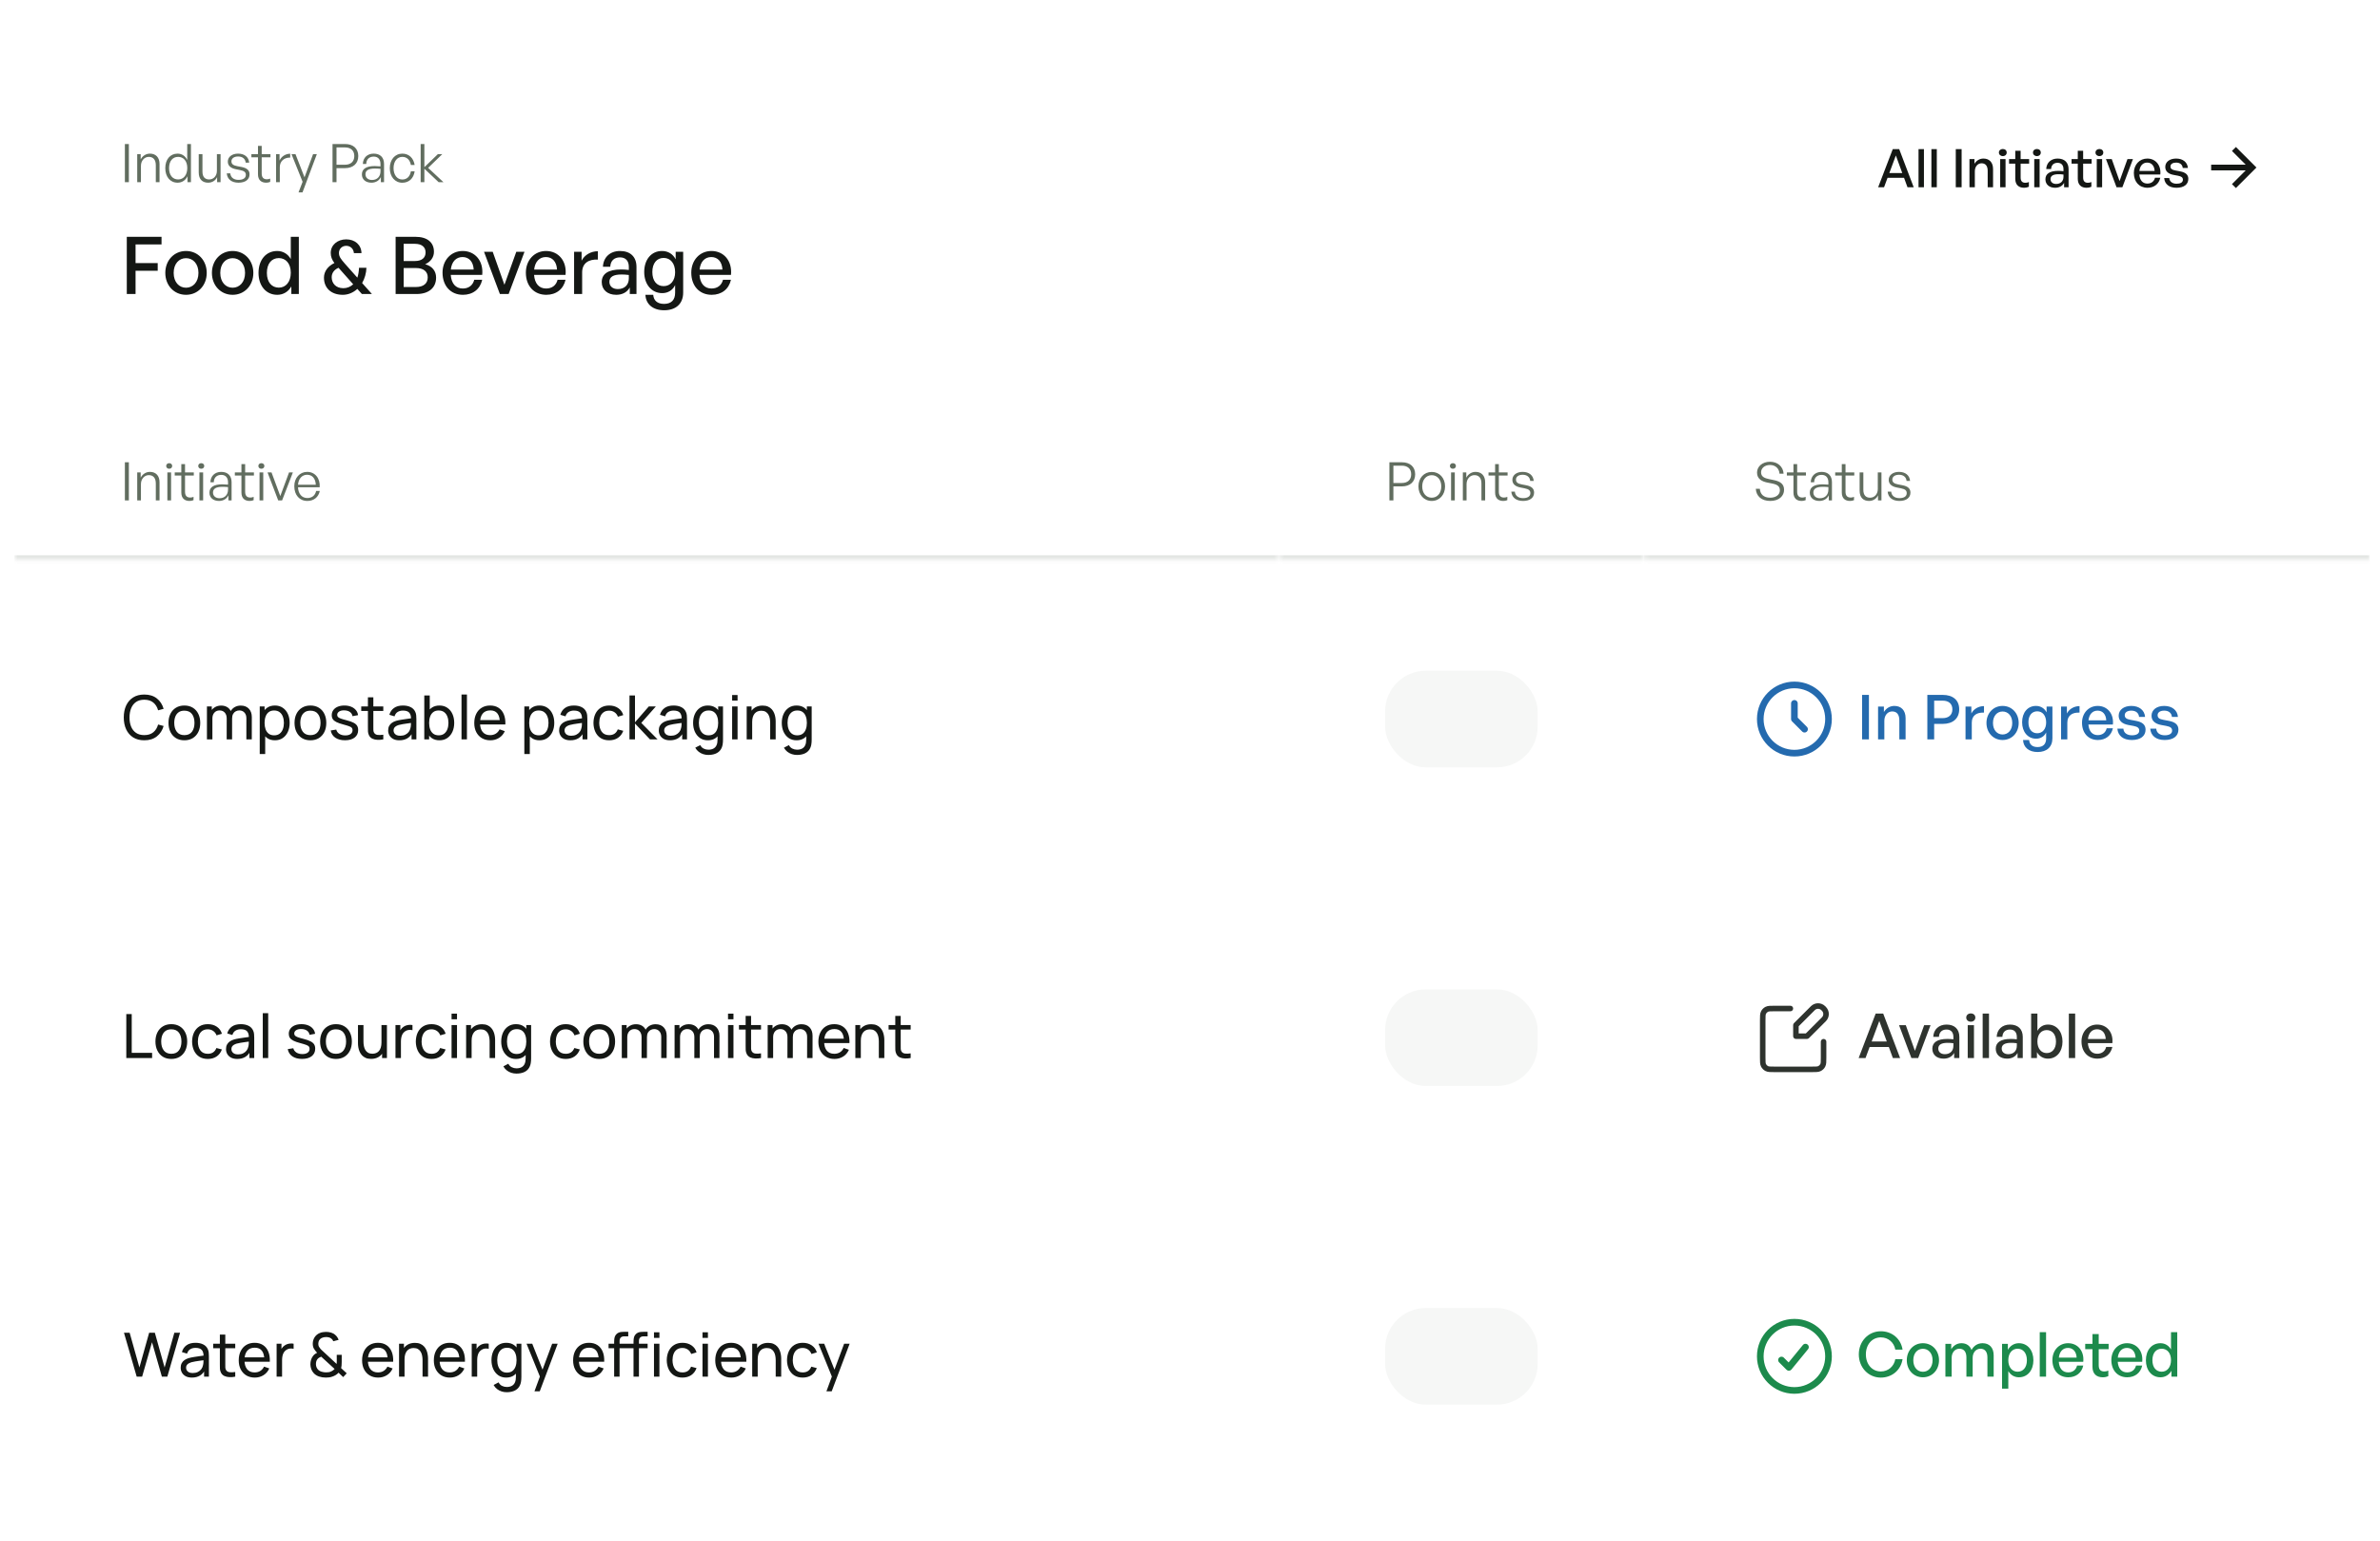 <svg width="468" height="303" viewBox="0 0 468 303" fill="none" xmlns="http://www.w3.org/2000/svg">
<g filter="url(#filter0_dd_830_25765)">
<g clip-path="url(#clip0_830_25765)">
<rect x="2.821" y="1.934" width="463.179" height="298" rx="4.352" fill="white"/>
<path d="M25.34 34.824H24.557V27.325H25.34V34.824ZM27.715 31.618V34.824H26.983V29.32H27.662V30.354C28.017 29.675 28.686 29.215 29.48 29.215C30.629 29.215 31.37 29.947 31.37 31.252V34.824H30.639V31.503C30.639 30.448 30.159 29.852 29.26 29.852C28.404 29.852 27.715 30.594 27.715 31.618ZM32.502 32.067C32.502 30.375 33.442 29.215 34.925 29.215C35.751 29.215 36.45 29.685 36.816 30.469V27.325H37.547V34.824H36.868V33.665C36.482 34.469 35.772 34.929 34.925 34.929C33.442 34.929 32.502 33.759 32.502 32.067ZM33.244 32.067C33.244 33.466 33.954 34.291 35.03 34.291C36.095 34.291 36.826 33.425 36.826 32.046C36.826 30.657 36.074 29.852 35.03 29.852C33.954 29.852 33.244 30.667 33.244 32.067ZM42.651 32.599V29.32H43.372V34.824H42.693V33.832C42.411 34.469 41.743 34.929 40.938 34.929C39.821 34.929 39.079 34.291 39.079 32.902V29.32H39.81V32.746C39.81 33.863 40.364 34.291 41.137 34.291C42.014 34.291 42.651 33.581 42.651 32.599ZM49.071 33.289C49.071 34.302 48.256 34.929 46.898 34.929C45.53 34.929 44.695 34.239 44.59 33.101H45.29C45.342 33.884 45.959 34.375 46.898 34.375C47.797 34.375 48.34 34.03 48.34 33.404C48.34 32.861 48.027 32.61 47.191 32.443L46.397 32.286C45.353 32.088 44.799 31.576 44.799 30.782C44.799 29.863 45.614 29.215 46.815 29.215C48.079 29.215 48.914 29.894 48.998 30.991H48.309C48.236 30.229 47.682 29.779 46.815 29.779C46.042 29.779 45.509 30.145 45.509 30.719C45.509 31.262 45.844 31.524 46.658 31.68L47.483 31.837C48.58 32.046 49.071 32.505 49.071 33.289ZM53.131 34.124V34.772C52.849 34.887 52.609 34.929 52.337 34.929C51.429 34.929 50.729 34.459 50.729 33.268V29.936H49.434V29.32H50.729V27.69H51.46V29.32H53.183V29.936H51.46V33.111C51.46 33.968 51.878 34.26 52.484 34.26C52.713 34.26 52.901 34.218 53.131 34.124ZM55.02 31.879V34.824H54.289V29.32H54.968V30.573C55.344 29.759 56.158 29.236 57.067 29.236V29.999C55.908 29.957 55.02 30.678 55.02 31.879ZM62.303 29.32L59.483 36.84H58.7L59.504 34.751L57.321 29.32H58.105L59.88 33.874L61.562 29.32H62.303ZM67.853 32.067H66.171V34.824H65.388V27.325H67.853C69.398 27.325 70.453 28.171 70.453 29.685C70.453 31.2 69.398 32.067 67.853 32.067ZM67.842 27.993H66.171V31.398H67.842C68.96 31.398 69.67 30.782 69.67 29.685C69.67 28.599 68.96 27.993 67.842 27.993ZM74.891 34.824V33.822C74.567 34.511 73.898 34.929 73.042 34.929C71.903 34.929 71.162 34.291 71.162 33.299C71.162 32.224 72.018 31.659 73.689 31.659C74.024 31.659 74.274 31.68 74.817 31.722V31.262C74.817 30.343 74.327 29.8 73.491 29.8C72.593 29.8 72.029 30.354 72.018 31.252H71.35C71.381 30.03 72.227 29.215 73.481 29.215C74.765 29.215 75.517 29.967 75.517 31.242V34.824H74.891ZM71.862 33.278C71.862 33.947 72.373 34.396 73.146 34.396C74.17 34.396 74.817 33.727 74.817 32.694V32.203C74.347 32.161 74.024 32.15 73.721 32.15C72.467 32.15 71.862 32.516 71.862 33.278ZM79.113 34.939C77.661 34.939 76.648 33.759 76.648 32.067C76.648 30.396 77.672 29.215 79.113 29.215C80.398 29.215 81.317 30.072 81.536 31.451H80.795C80.627 30.448 80.001 29.852 79.113 29.852C78.089 29.852 77.389 30.751 77.389 32.067C77.389 33.404 78.089 34.302 79.113 34.302C80.011 34.302 80.627 33.717 80.795 32.694H81.536C81.338 34.093 80.408 34.939 79.113 34.939ZM83.448 34.824H82.716V27.325H83.448V31.879L86.1 29.32H86.967L84.189 32.015L87.197 34.824H86.247L83.448 32.182V34.824Z" fill="#616D5F"/>
<path d="M26.656 56.824H24.933V45.575H31.764V47.079H26.656V50.745H31.012V52.249H26.656V56.824ZM36.578 56.981C34.228 56.981 32.505 55.132 32.505 52.672C32.505 50.213 34.228 48.364 36.578 48.364C38.928 48.364 40.652 50.213 40.652 52.672C40.652 55.132 38.928 56.981 36.578 56.981ZM36.578 55.587C37.941 55.587 39.023 54.49 39.023 52.672C39.023 50.855 37.941 49.774 36.578 49.774C35.215 49.774 34.15 50.855 34.15 52.672C34.15 54.49 35.215 55.587 36.578 55.587ZM45.743 56.981C43.393 56.981 41.67 55.132 41.67 52.672C41.67 50.213 43.393 48.364 45.743 48.364C48.093 48.364 49.817 50.213 49.817 52.672C49.817 55.132 48.093 56.981 45.743 56.981ZM45.743 55.587C47.106 55.587 48.187 54.49 48.187 52.672C48.187 50.855 47.106 49.774 45.743 49.774C44.38 49.774 43.315 50.855 43.315 52.672C43.315 54.49 44.38 55.587 45.743 55.587ZM50.834 52.672C50.834 50.15 52.276 48.364 54.516 48.364C55.629 48.364 56.6 48.928 57.18 49.946V45.575H58.762V56.824H57.289V55.336C56.694 56.386 55.691 56.981 54.516 56.981C52.276 56.981 50.834 55.163 50.834 52.672ZM52.479 52.672C52.479 54.521 53.451 55.571 54.83 55.571C56.177 55.571 57.18 54.474 57.18 52.641C57.18 50.777 56.146 49.758 54.83 49.758C53.451 49.758 52.479 50.792 52.479 52.672ZM67.761 50.792L70.268 53.612C70.456 53.064 70.565 52.39 70.597 51.67H72.054C72.022 52.719 71.709 53.816 71.208 54.662L73.135 56.824H71.161L70.268 55.822C69.422 56.589 68.435 56.981 67.401 56.981C65.145 56.981 63.703 55.665 63.703 53.612C63.703 52.343 64.518 51.325 65.756 50.73C65.27 50.072 65.035 49.492 65.035 48.74C65.035 47.205 66.335 46.077 68.074 46.077C69.829 46.077 71.051 47.173 71.082 48.787H69.594C69.516 47.863 68.842 47.346 68.074 47.346C67.26 47.346 66.649 47.941 66.649 48.756C66.649 49.461 67.025 49.946 67.761 50.792ZM65.223 53.518C65.223 54.631 65.959 55.681 67.526 55.681C68.247 55.681 68.936 55.398 69.453 54.913L66.57 51.67C65.771 51.999 65.223 52.657 65.223 53.518ZM85.754 53.597C85.754 55.649 84.25 56.824 81.915 56.824H77.795V45.575H81.696C83.968 45.575 85.331 46.625 85.331 48.521C85.331 49.586 84.688 50.495 83.607 50.965C85.002 51.356 85.754 52.312 85.754 53.597ZM81.586 46.954H79.377V50.338H81.586C82.949 50.338 83.686 49.696 83.686 48.646C83.686 47.596 82.949 46.954 81.586 46.954ZM81.805 51.717H79.377V55.446H81.805C83.278 55.446 84.109 54.74 84.109 53.55C84.109 52.406 83.278 51.717 81.805 51.717ZM91.03 56.981C88.633 56.981 87.019 55.242 87.019 52.625C87.019 50.166 88.695 48.364 90.983 48.364C93.458 48.364 95.103 50.369 94.821 53.064H88.633C88.758 54.756 89.604 55.743 90.999 55.743C92.174 55.743 92.988 55.101 93.255 54.02H94.821C94.414 55.868 92.988 56.981 91.03 56.981ZM90.951 49.555C89.682 49.555 88.821 50.463 88.648 52.014H93.145C93.067 50.479 92.236 49.555 90.951 49.555ZM103.137 48.521L100.019 56.824H98.296L95.178 48.521H96.886L99.189 55.007L101.523 48.521H103.137ZM107.416 56.981C105.019 56.981 103.405 55.242 103.405 52.625C103.405 50.166 105.082 48.364 107.369 48.364C109.845 48.364 111.49 50.369 111.208 53.064H105.019C105.144 54.756 105.99 55.743 107.385 55.743C108.56 55.743 109.375 55.101 109.641 54.02H111.208C110.8 55.868 109.375 56.981 107.416 56.981ZM107.338 49.555C106.069 49.555 105.207 50.463 105.035 52.014H109.531C109.453 50.479 108.623 49.555 107.338 49.555ZM114.472 52.578V56.824H112.89V48.521H114.363V50.275C114.942 49.132 116.196 48.411 117.559 48.411V50.056C115.773 49.962 114.472 50.745 114.472 52.578ZM123.84 56.824V55.539C123.323 56.464 122.399 56.981 121.177 56.981C119.453 56.981 118.325 55.994 118.325 54.474C118.325 52.845 119.626 51.999 122.101 51.999C122.587 51.999 122.979 52.014 123.652 52.093V51.482C123.652 50.291 123.01 49.617 121.913 49.617C120.754 49.617 120.049 50.307 120.002 51.466H118.56C118.639 49.602 119.971 48.364 121.913 48.364C123.966 48.364 125.156 49.523 125.156 51.497V56.824H123.84ZM119.83 54.427C119.83 55.289 120.472 55.853 121.49 55.853C122.822 55.853 123.652 55.023 123.652 53.753V53.08C123.041 53.001 122.603 52.986 122.195 52.986C120.613 52.986 119.83 53.456 119.83 54.427ZM130.594 60.02C128.416 60.02 127.006 58.861 126.912 56.981H128.447C128.541 58.14 129.293 58.767 130.578 58.767C132.004 58.767 132.756 57.999 132.756 56.574V55.069C132.286 56.072 131.346 56.652 130.218 56.652C128.149 56.652 126.677 54.944 126.677 52.5C126.677 50.025 128.087 48.364 130.171 48.364C131.361 48.364 132.301 48.944 132.865 49.993V48.521H134.338V56.542C134.338 58.72 132.944 60.02 130.594 60.02ZM128.275 52.5C128.275 54.224 129.121 55.273 130.5 55.273C131.847 55.273 132.756 54.192 132.756 52.547C132.756 50.824 131.863 49.727 130.5 49.727C129.136 49.727 128.275 50.792 128.275 52.5ZM139.944 56.981C137.547 56.981 135.933 55.242 135.933 52.625C135.933 50.166 137.61 48.364 139.897 48.364C142.372 48.364 144.018 50.369 143.736 53.064H137.547C137.672 54.756 138.518 55.743 139.913 55.743C141.088 55.743 141.902 55.101 142.169 54.02H143.736C143.328 55.868 141.902 56.981 139.944 56.981ZM139.866 49.555C138.597 49.555 137.735 50.463 137.563 52.014H142.059C141.981 50.479 141.15 49.555 139.866 49.555Z" fill="#141714"/>
<path d="M375.085 35.824L374.406 33.965H371.168L370.479 35.824H369.319L372.192 28.325H373.455L376.307 35.824H375.085ZM372.797 29.578L371.513 33.035H374.061L372.797 29.578ZM378.322 35.824H377.257V28.325H378.322V35.824ZM380.852 35.824H379.787V28.325H380.852V35.824ZM385.731 35.824H384.582V28.325H385.731V35.824ZM388.328 32.701V35.824H387.273V30.288H388.255V31.208C388.631 30.591 389.258 30.184 390.02 30.184C391.159 30.184 391.911 30.915 391.911 32.242V35.824H390.856V32.597C390.856 31.646 390.438 31.114 389.655 31.114C388.934 31.114 388.328 31.719 388.328 32.701ZM394.596 29.004C394.596 29.401 394.283 29.703 393.834 29.703C393.385 29.703 393.061 29.401 393.061 29.004C393.061 28.596 393.385 28.304 393.834 28.304C394.283 28.304 394.596 28.596 394.596 29.004ZM394.367 35.824H393.312V30.288H394.367V35.824ZM398.954 34.801V35.73C398.63 35.876 398.348 35.929 398.014 35.929C396.991 35.929 396.28 35.375 396.28 34.153V31.187H395.058V30.288H396.28V28.649H397.335V30.288H399.006V31.187H397.335V33.913C397.335 34.675 397.701 34.947 398.265 34.947C398.515 34.947 398.735 34.905 398.954 34.801ZM401.298 29.004C401.298 29.401 400.985 29.703 400.535 29.703C400.086 29.703 399.763 29.401 399.763 29.004C399.763 28.596 400.086 28.304 400.535 28.304C400.985 28.304 401.298 28.596 401.298 29.004ZM401.068 35.824H400.013V30.288H401.068V35.824ZM405.885 35.824V34.968C405.541 35.584 404.924 35.929 404.11 35.929C402.961 35.929 402.209 35.271 402.209 34.258C402.209 33.171 403.076 32.607 404.726 32.607C405.05 32.607 405.311 32.618 405.76 32.67V32.263C405.76 31.469 405.332 31.02 404.601 31.02C403.828 31.02 403.358 31.479 403.326 32.252H402.365C402.418 31.009 403.306 30.184 404.601 30.184C405.969 30.184 406.763 30.957 406.763 32.273V35.824H405.885ZM403.212 34.226C403.212 34.801 403.64 35.177 404.319 35.177C405.206 35.177 405.76 34.623 405.76 33.777V33.328C405.353 33.276 405.06 33.265 404.789 33.265C403.734 33.265 403.212 33.579 403.212 34.226ZM411.245 34.801V35.73C410.921 35.876 410.639 35.929 410.305 35.929C409.282 35.929 408.571 35.375 408.571 34.153V31.187H407.349V30.288H408.571V28.649H409.626V30.288H411.297V31.187H409.626V33.913C409.626 34.675 409.992 34.947 410.556 34.947C410.807 34.947 411.026 34.905 411.245 34.801ZM413.589 29.004C413.589 29.401 413.276 29.703 412.826 29.703C412.377 29.703 412.054 29.401 412.054 29.004C412.054 28.596 412.377 28.304 412.826 28.304C413.276 28.304 413.589 28.596 413.589 29.004ZM413.359 35.824H412.304V30.288H413.359V35.824ZM419.419 30.288L417.341 35.824H416.192L414.113 30.288H415.252L416.787 34.613L418.344 30.288H419.419ZM422.272 35.929C420.674 35.929 419.598 34.769 419.598 33.025C419.598 31.385 420.716 30.184 422.241 30.184C423.891 30.184 424.988 31.521 424.8 33.318H420.674C420.758 34.446 421.322 35.103 422.251 35.103C423.035 35.103 423.578 34.675 423.755 33.955H424.8C424.528 35.187 423.578 35.929 422.272 35.929ZM422.22 30.978C421.374 30.978 420.799 31.584 420.684 32.618H423.682C423.63 31.594 423.076 30.978 422.22 30.978ZM430.308 34.174C430.308 35.26 429.462 35.929 427.989 35.929C426.527 35.929 425.66 35.208 425.556 34.017H426.569C426.611 34.707 427.164 35.135 428.01 35.135C428.752 35.135 429.243 34.874 429.243 34.352C429.243 33.892 428.961 33.694 428.271 33.558L427.373 33.391C426.35 33.192 425.775 32.67 425.775 31.834C425.775 30.863 426.621 30.184 427.906 30.184C429.232 30.184 430.131 30.894 430.225 32.033H429.211C429.149 31.364 428.658 30.978 427.916 30.978C427.248 30.978 426.799 31.26 426.799 31.74C426.799 32.189 427.081 32.398 427.749 32.524L428.689 32.701C429.786 32.9 430.308 33.38 430.308 34.174ZM439.667 35.984L438.888 35.214L441.592 32.51H434.799V31.384H441.592L438.888 28.684L439.667 27.91L443.704 31.947L439.667 35.984Z" fill="#141714"/>
<mask id="path-5-inside-1_830_25765" fill="white">
<path d="M2.821 77.75H251.475V109.085H2.821V77.75Z"/>
</mask>
<path d="M251.475 109.085V108.214H2.821V109.085V109.955H251.475V109.085Z" fill="#E2E5E2" mask="url(#path-5-inside-1_830_25765)"/>
<path d="M25.34 97.418H24.557V89.919H25.34V97.418ZM27.715 94.211V97.418H26.983V91.913H27.662V92.948C28.017 92.269 28.686 91.809 29.48 91.809C30.629 91.809 31.37 92.54 31.37 93.846V97.418H30.639V94.097C30.639 93.042 30.159 92.446 29.26 92.446C28.404 92.446 27.715 93.188 27.715 94.211ZM33.86 90.639C33.86 90.963 33.62 91.193 33.265 91.193C32.92 91.193 32.68 90.963 32.68 90.639C32.68 90.326 32.92 90.096 33.265 90.096C33.62 90.096 33.86 90.326 33.86 90.639ZM33.641 97.418H32.91V91.913H33.641V97.418ZM38.056 96.718V97.366C37.773 97.481 37.533 97.522 37.262 97.522C36.353 97.522 35.653 97.052 35.653 95.862V92.53H34.358V91.913H35.653V90.284H36.384V91.913H38.108V92.53H36.384V95.705C36.384 96.561 36.802 96.854 37.408 96.854C37.638 96.854 37.826 96.812 38.056 96.718ZM40.164 90.639C40.164 90.963 39.923 91.193 39.568 91.193C39.224 91.193 38.983 90.963 38.983 90.639C38.983 90.326 39.224 90.096 39.568 90.096C39.923 90.096 40.164 90.326 40.164 90.639ZM39.944 97.418H39.213V91.913H39.944V97.418ZM44.913 97.418V96.415C44.589 97.105 43.92 97.522 43.064 97.522C41.925 97.522 41.184 96.885 41.184 95.893C41.184 94.817 42.04 94.253 43.712 94.253C44.046 94.253 44.297 94.274 44.84 94.316V93.856C44.84 92.937 44.349 92.394 43.513 92.394C42.615 92.394 42.051 92.948 42.04 93.846H41.372C41.403 92.624 42.249 91.809 43.503 91.809C44.787 91.809 45.539 92.561 45.539 93.835V97.418H44.913ZM41.884 95.872C41.884 96.541 42.395 96.99 43.168 96.99C44.192 96.99 44.84 96.321 44.84 95.287V94.796C44.37 94.754 44.046 94.744 43.743 94.744C42.489 94.744 41.884 95.11 41.884 95.872ZM49.877 96.718V97.366C49.595 97.481 49.355 97.522 49.084 97.522C48.175 97.522 47.475 97.052 47.475 95.862V92.53H46.18V91.913H47.475V90.284H48.206V91.913H49.93V92.53H48.206V95.705C48.206 96.561 48.624 96.854 49.23 96.854C49.46 96.854 49.648 96.812 49.877 96.718ZM51.986 90.639C51.986 90.963 51.745 91.193 51.39 91.193C51.045 91.193 50.805 90.963 50.805 90.639C50.805 90.326 51.045 90.096 51.39 90.096C51.745 90.096 51.986 90.326 51.986 90.639ZM51.766 97.418H51.035V91.913H51.766V97.418ZM57.591 91.913L55.471 97.418H54.708L52.609 91.913H53.392L55.116 96.561L56.839 91.913H57.591ZM60.439 97.522C58.893 97.522 57.87 96.363 57.87 94.619C57.87 93.01 58.935 91.809 60.397 91.809C61.964 91.809 62.988 93.073 62.862 94.838H58.601C58.663 96.144 59.353 96.948 60.429 96.948C61.348 96.948 61.985 96.436 62.163 95.559H62.883C62.633 96.781 61.703 97.522 60.439 97.522ZM60.387 92.373C59.395 92.373 58.695 93.136 58.601 94.337H62.1C62.037 93.104 61.4 92.373 60.387 92.373Z" fill="#616D5F"/>
<path d="M28.37 144.598C27.511 144.598 26.78 144.408 26.18 144.028C25.581 143.648 25.122 143.12 24.806 142.444C24.494 141.768 24.338 140.986 24.338 140.098C24.338 139.21 24.494 138.428 24.806 137.752C25.122 137.076 25.581 136.548 26.18 136.168C26.78 135.788 27.511 135.598 28.37 135.598C29.37 135.598 30.192 135.852 30.837 136.36C31.485 136.868 31.93 137.552 32.175 138.412L31.088 138.7C30.913 138.056 30.599 137.548 30.146 137.176C29.695 136.804 29.102 136.618 28.37 136.618C27.727 136.618 27.191 136.764 26.762 137.056C26.334 137.348 26.012 137.756 25.797 138.28C25.581 138.8 25.471 139.406 25.466 140.098C25.462 140.786 25.569 141.392 25.785 141.916C26 142.436 26.325 142.844 26.756 143.14C27.189 143.432 27.727 143.578 28.37 143.578C29.102 143.578 29.695 143.392 30.146 143.02C30.599 142.644 30.913 142.136 31.088 141.496L32.175 141.784C31.93 142.64 31.485 143.324 30.837 143.836C30.192 144.344 29.37 144.598 28.37 144.598ZM36.25 144.598C35.606 144.598 35.05 144.452 34.582 144.16C34.118 143.868 33.76 143.464 33.508 142.948C33.256 142.432 33.13 141.84 33.13 141.172C33.13 140.492 33.258 139.896 33.514 139.384C33.77 138.872 34.132 138.474 34.6 138.19C35.068 137.902 35.618 137.758 36.25 137.758C36.898 137.758 37.456 137.904 37.924 138.196C38.392 138.484 38.75 138.886 38.998 139.402C39.25 139.914 39.376 140.504 39.376 141.172C39.376 141.848 39.25 142.444 38.998 142.96C38.746 143.472 38.386 143.874 37.918 144.166C37.45 144.454 36.894 144.598 36.25 144.598ZM36.25 143.584C36.922 143.584 37.422 143.36 37.75 142.912C38.078 142.464 38.242 141.884 38.242 141.172C38.242 140.44 38.076 139.858 37.744 139.426C37.412 138.99 36.914 138.772 36.25 138.772C35.798 138.772 35.426 138.874 35.134 139.078C34.842 139.282 34.624 139.564 34.48 139.924C34.336 140.284 34.264 140.7 34.264 141.172C34.264 141.9 34.432 142.484 34.768 142.924C35.104 143.364 35.598 143.584 36.25 143.584ZM48.443 144.418L48.449 140.272C48.449 139.788 48.319 139.41 48.059 139.138C47.803 138.862 47.469 138.724 47.057 138.724C46.817 138.724 46.589 138.78 46.373 138.892C46.157 139 45.981 139.172 45.845 139.408C45.709 139.64 45.641 139.938 45.641 140.302L45.077 140.074C45.069 139.614 45.163 139.212 45.359 138.868C45.559 138.52 45.831 138.25 46.175 138.058C46.519 137.866 46.907 137.77 47.339 137.77C48.015 137.77 48.547 137.976 48.935 138.388C49.323 138.796 49.517 139.346 49.517 140.038L49.511 144.418H48.443ZM40.691 144.418V137.938H41.645V139.672H41.765V144.418H40.691ZM44.573 144.418L44.579 140.314C44.579 139.818 44.451 139.43 44.195 139.15C43.939 138.866 43.599 138.724 43.175 138.724C42.755 138.724 42.415 138.868 42.155 139.156C41.895 139.444 41.765 139.826 41.765 140.302L41.201 139.966C41.201 139.546 41.301 139.17 41.501 138.838C41.701 138.506 41.973 138.246 42.317 138.058C42.661 137.866 43.051 137.77 43.487 137.77C43.923 137.77 44.303 137.862 44.627 138.046C44.951 138.23 45.201 138.494 45.377 138.838C45.553 139.178 45.641 139.584 45.641 140.056L45.635 144.418H44.573ZM54.056 144.598C53.448 144.598 52.936 144.448 52.52 144.148C52.104 143.844 51.788 143.434 51.572 142.918C51.36 142.398 51.254 141.816 51.254 141.172C51.254 140.52 51.36 139.936 51.572 139.42C51.788 138.904 52.104 138.498 52.52 138.202C52.94 137.906 53.454 137.758 54.062 137.758C54.662 137.758 55.178 137.908 55.61 138.208C56.046 138.504 56.38 138.91 56.612 139.426C56.844 139.942 56.96 140.524 56.96 141.172C56.96 141.82 56.844 142.402 56.612 142.918C56.38 143.434 56.046 143.844 55.61 144.148C55.178 144.448 54.66 144.598 54.056 144.598ZM51.074 147.298V137.938H52.028V142.708H52.148V147.298H51.074ZM53.924 143.62C54.352 143.62 54.706 143.512 54.986 143.296C55.266 143.08 55.476 142.788 55.616 142.42C55.756 142.048 55.826 141.632 55.826 141.172C55.826 140.716 55.756 140.304 55.616 139.936C55.48 139.568 55.268 139.276 54.98 139.06C54.696 138.844 54.334 138.736 53.894 138.736C53.474 138.736 53.126 138.84 52.85 139.048C52.574 139.252 52.368 139.538 52.232 139.906C52.096 140.27 52.028 140.692 52.028 141.172C52.028 141.644 52.094 142.066 52.226 142.438C52.362 142.806 52.57 143.096 52.85 143.308C53.13 143.516 53.488 143.62 53.924 143.62ZM61.035 144.598C60.392 144.598 59.836 144.452 59.367 144.16C58.904 143.868 58.545 143.464 58.294 142.948C58.041 142.432 57.916 141.84 57.916 141.172C57.916 140.492 58.044 139.896 58.3 139.384C58.556 138.872 58.917 138.474 59.386 138.19C59.853 137.902 60.404 137.758 61.035 137.758C61.684 137.758 62.242 137.904 62.709 138.196C63.178 138.484 63.535 138.886 63.783 139.402C64.035 139.914 64.162 140.504 64.162 141.172C64.162 141.848 64.035 142.444 63.783 142.96C63.532 143.472 63.172 143.874 62.703 144.166C62.236 144.454 61.679 144.598 61.035 144.598ZM61.035 143.584C61.708 143.584 62.208 143.36 62.535 142.912C62.864 142.464 63.028 141.884 63.028 141.172C63.028 140.44 62.861 139.858 62.529 139.426C62.197 138.99 61.7 138.772 61.035 138.772C60.584 138.772 60.212 138.874 59.919 139.078C59.627 139.282 59.41 139.564 59.266 139.924C59.121 140.284 59.05 140.7 59.05 141.172C59.05 141.9 59.218 142.484 59.553 142.924C59.889 143.364 60.383 143.584 61.035 143.584ZM67.837 144.592C67.065 144.592 66.431 144.424 65.935 144.088C65.443 143.748 65.141 143.274 65.029 142.666L66.121 142.492C66.209 142.844 66.411 143.124 66.727 143.332C67.043 143.536 67.435 143.638 67.903 143.638C68.347 143.638 68.695 143.546 68.947 143.362C69.199 143.178 69.325 142.928 69.325 142.612C69.325 142.428 69.283 142.28 69.199 142.168C69.115 142.052 68.941 141.944 68.677 141.844C68.417 141.744 68.023 141.624 67.495 141.484C66.923 141.332 66.473 141.174 66.145 141.01C65.817 140.846 65.583 140.656 65.443 140.44C65.303 140.224 65.233 139.962 65.233 139.654C65.233 139.274 65.337 138.942 65.545 138.658C65.753 138.37 66.043 138.148 66.415 137.992C66.791 137.836 67.227 137.758 67.723 137.758C68.215 137.758 68.655 137.836 69.043 137.992C69.431 138.148 69.743 138.37 69.979 138.658C70.219 138.942 70.361 139.274 70.405 139.654L69.313 139.852C69.261 139.504 69.093 139.23 68.809 139.03C68.529 138.83 68.167 138.724 67.723 138.712C67.303 138.696 66.961 138.77 66.697 138.934C66.437 139.098 66.307 139.32 66.307 139.6C66.307 139.756 66.355 139.89 66.451 140.002C66.551 140.114 66.733 140.22 66.997 140.32C67.265 140.42 67.653 140.534 68.161 140.662C68.733 140.806 69.183 140.964 69.511 141.136C69.843 141.304 70.079 141.504 70.219 141.736C70.359 141.964 70.429 142.246 70.429 142.582C70.429 143.206 70.199 143.698 69.739 144.058C69.279 144.414 68.645 144.592 67.837 144.592ZM75.37 144.418C74.986 144.494 74.606 144.524 74.23 144.508C73.858 144.496 73.526 144.422 73.234 144.286C72.942 144.146 72.72 143.93 72.568 143.638C72.44 143.382 72.37 143.124 72.358 142.864C72.35 142.6 72.346 142.302 72.346 141.97V136.138H73.414V141.922C73.414 142.186 73.416 142.412 73.42 142.6C73.428 142.788 73.47 142.95 73.546 143.086C73.69 143.342 73.918 143.492 74.23 143.536C74.546 143.58 74.926 143.568 75.37 143.5V144.418ZM71.032 138.82V137.938H75.37V138.82H71.032ZM78.528 144.598C78.044 144.598 77.638 144.51 77.31 144.334C76.986 144.154 76.74 143.918 76.572 143.626C76.408 143.334 76.326 143.014 76.326 142.666C76.326 142.326 76.39 142.032 76.518 141.784C76.65 141.532 76.834 141.324 77.07 141.16C77.306 140.992 77.588 140.86 77.916 140.764C78.224 140.68 78.568 140.608 78.948 140.548C79.332 140.484 79.72 140.426 80.112 140.374C80.504 140.322 80.87 140.272 81.21 140.224L80.826 140.446C80.838 139.87 80.722 139.444 80.478 139.168C80.238 138.892 79.822 138.754 79.23 138.754C78.838 138.754 78.494 138.844 78.198 139.024C77.906 139.2 77.7 139.488 77.58 139.888L76.566 139.582C76.722 139.014 77.024 138.568 77.472 138.244C77.92 137.92 78.51 137.758 79.242 137.758C79.83 137.758 80.334 137.864 80.754 138.076C81.178 138.284 81.482 138.6 81.666 139.024C81.758 139.224 81.816 139.442 81.84 139.678C81.864 139.91 81.876 140.154 81.876 140.41V144.418H80.928V142.864L81.15 143.008C80.906 143.532 80.564 143.928 80.124 144.196C79.688 144.464 79.156 144.598 78.528 144.598ZM78.69 143.704C79.074 143.704 79.406 143.636 79.686 143.5C79.97 143.36 80.198 143.178 80.37 142.954C80.542 142.726 80.654 142.478 80.706 142.21C80.766 142.01 80.798 141.788 80.802 141.544C80.81 141.296 80.814 141.106 80.814 140.974L81.186 141.136C80.838 141.184 80.496 141.23 80.16 141.274C79.824 141.318 79.506 141.366 79.206 141.418C78.906 141.466 78.636 141.524 78.396 141.592C78.22 141.648 78.054 141.72 77.898 141.808C77.746 141.896 77.622 142.01 77.526 142.15C77.434 142.286 77.388 142.456 77.388 142.66C77.388 142.836 77.432 143.004 77.52 143.164C77.612 143.324 77.752 143.454 77.94 143.554C78.132 143.654 78.382 143.704 78.69 143.704ZM86.412 144.598C85.804 144.598 85.292 144.448 84.876 144.148C84.46 143.844 84.144 143.434 83.928 142.918C83.716 142.398 83.61 141.816 83.61 141.172C83.61 140.52 83.716 139.936 83.928 139.42C84.144 138.904 84.46 138.498 84.876 138.202C85.296 137.906 85.81 137.758 86.418 137.758C87.018 137.758 87.534 137.908 87.966 138.208C88.402 138.504 88.736 138.91 88.968 139.426C89.2 139.942 89.316 140.524 89.316 141.172C89.316 141.82 89.2 142.402 88.968 142.918C88.736 143.434 88.402 143.844 87.966 144.148C87.534 144.448 87.016 144.598 86.412 144.598ZM83.43 144.418V135.778H84.504V139.648H84.384V144.418H83.43ZM86.28 143.62C86.708 143.62 87.062 143.512 87.342 143.296C87.622 143.08 87.832 142.788 87.972 142.42C88.112 142.048 88.182 141.632 88.182 141.172C88.182 140.716 88.112 140.304 87.972 139.936C87.836 139.568 87.624 139.276 87.336 139.06C87.052 138.844 86.69 138.736 86.25 138.736C85.83 138.736 85.482 138.84 85.206 139.048C84.93 139.252 84.724 139.538 84.588 139.906C84.452 140.27 84.384 140.692 84.384 141.172C84.384 141.644 84.45 142.066 84.582 142.438C84.718 142.806 84.926 143.096 85.206 143.308C85.486 143.516 85.844 143.62 86.28 143.62ZM90.751 144.418V135.598H91.819V144.418H90.751ZM96.427 144.598C95.791 144.598 95.235 144.458 94.759 144.178C94.287 143.894 93.919 143.5 93.655 142.996C93.391 142.488 93.259 141.896 93.259 141.22C93.259 140.512 93.389 139.9 93.649 139.384C93.909 138.864 94.271 138.464 94.735 138.184C95.203 137.9 95.751 137.758 96.379 137.758C97.031 137.758 97.585 137.908 98.041 138.208C98.501 138.508 98.845 138.936 99.073 139.492C99.305 140.048 99.405 140.71 99.373 141.478H98.293V141.094C98.281 140.298 98.119 139.704 97.807 139.312C97.495 138.916 97.031 138.718 96.415 138.718C95.755 138.718 95.253 138.93 94.909 139.354C94.565 139.778 94.393 140.386 94.393 141.178C94.393 141.942 94.565 142.534 94.909 142.954C95.253 143.374 95.743 143.584 96.379 143.584C96.807 143.584 97.179 143.486 97.495 143.29C97.811 143.094 98.059 142.812 98.239 142.444L99.265 142.798C99.013 143.37 98.633 143.814 98.125 144.13C97.621 144.442 97.055 144.598 96.427 144.598ZM94.033 141.478V140.62H98.821V141.478H94.033ZM106.087 144.598C105.479 144.598 104.967 144.448 104.551 144.148C104.135 143.844 103.819 143.434 103.603 142.918C103.391 142.398 103.285 141.816 103.285 141.172C103.285 140.52 103.391 139.936 103.603 139.42C103.819 138.904 104.135 138.498 104.551 138.202C104.971 137.906 105.485 137.758 106.093 137.758C106.693 137.758 107.209 137.908 107.641 138.208C108.077 138.504 108.411 138.91 108.643 139.426C108.875 139.942 108.991 140.524 108.991 141.172C108.991 141.82 108.875 142.402 108.643 142.918C108.411 143.434 108.077 143.844 107.641 144.148C107.209 144.448 106.691 144.598 106.087 144.598ZM103.105 147.298V137.938H104.059V142.708H104.179V147.298H103.105ZM105.955 143.62C106.383 143.62 106.737 143.512 107.017 143.296C107.297 143.08 107.507 142.788 107.647 142.42C107.787 142.048 107.857 141.632 107.857 141.172C107.857 140.716 107.787 140.304 107.647 139.936C107.511 139.568 107.299 139.276 107.011 139.06C106.727 138.844 106.365 138.736 105.925 138.736C105.505 138.736 105.157 138.84 104.881 139.048C104.605 139.252 104.399 139.538 104.263 139.906C104.127 140.27 104.059 140.692 104.059 141.172C104.059 141.644 104.125 142.066 104.257 142.438C104.393 142.806 104.601 143.096 104.881 143.308C105.161 143.516 105.519 143.62 105.955 143.62ZM112.149 144.598C111.665 144.598 111.259 144.51 110.931 144.334C110.607 144.154 110.361 143.918 110.193 143.626C110.029 143.334 109.947 143.014 109.947 142.666C109.947 142.326 110.011 142.032 110.139 141.784C110.271 141.532 110.455 141.324 110.691 141.16C110.927 140.992 111.209 140.86 111.537 140.764C111.845 140.68 112.189 140.608 112.569 140.548C112.953 140.484 113.341 140.426 113.733 140.374C114.125 140.322 114.491 140.272 114.831 140.224L114.447 140.446C114.459 139.87 114.343 139.444 114.099 139.168C113.859 138.892 113.443 138.754 112.851 138.754C112.459 138.754 112.115 138.844 111.819 139.024C111.527 139.2 111.321 139.488 111.201 139.888L110.187 139.582C110.343 139.014 110.645 138.568 111.093 138.244C111.541 137.92 112.131 137.758 112.863 137.758C113.451 137.758 113.955 137.864 114.375 138.076C114.799 138.284 115.103 138.6 115.287 139.024C115.379 139.224 115.437 139.442 115.461 139.678C115.485 139.91 115.497 140.154 115.497 140.41V144.418H114.549V142.864L114.771 143.008C114.527 143.532 114.185 143.928 113.745 144.196C113.309 144.464 112.777 144.598 112.149 144.598ZM112.311 143.704C112.695 143.704 113.027 143.636 113.307 143.5C113.591 143.36 113.819 143.178 113.991 142.954C114.163 142.726 114.275 142.478 114.327 142.21C114.387 142.01 114.419 141.788 114.423 141.544C114.431 141.296 114.435 141.106 114.435 140.974L114.807 141.136C114.459 141.184 114.117 141.23 113.781 141.274C113.445 141.318 113.127 141.366 112.827 141.418C112.527 141.466 112.257 141.524 112.017 141.592C111.841 141.648 111.675 141.72 111.519 141.808C111.367 141.896 111.243 142.01 111.147 142.15C111.055 142.286 111.009 142.456 111.009 142.66C111.009 142.836 111.053 143.004 111.141 143.164C111.233 143.324 111.373 143.454 111.561 143.554C111.753 143.654 112.003 143.704 112.311 143.704ZM119.787 144.598C119.131 144.598 118.573 144.452 118.113 144.16C117.657 143.864 117.309 143.458 117.069 142.942C116.829 142.426 116.705 141.838 116.697 141.178C116.705 140.502 116.831 139.908 117.075 139.396C117.323 138.88 117.677 138.478 118.137 138.19C118.597 137.902 119.151 137.758 119.799 137.758C120.483 137.758 121.071 137.926 121.563 138.262C122.059 138.598 122.391 139.058 122.559 139.642L121.503 139.96C121.367 139.584 121.145 139.292 120.837 139.084C120.533 138.876 120.183 138.772 119.787 138.772C119.343 138.772 118.977 138.876 118.689 139.084C118.401 139.288 118.187 139.572 118.047 139.936C117.907 140.296 117.835 140.71 117.831 141.178C117.839 141.898 118.005 142.48 118.329 142.924C118.657 143.364 119.143 143.584 119.787 143.584C120.211 143.584 120.563 143.488 120.843 143.296C121.123 143.1 121.335 142.818 121.479 142.45L122.559 142.732C122.335 143.336 121.985 143.798 121.509 144.118C121.033 144.438 120.459 144.598 119.787 144.598ZM123.777 144.418L123.783 135.778H124.863V141.058L127.581 137.938H128.967L126.105 141.178L129.303 144.418H127.809L124.863 141.298V144.418H123.777ZM131.743 144.598C131.259 144.598 130.853 144.51 130.525 144.334C130.201 144.154 129.955 143.918 129.787 143.626C129.623 143.334 129.541 143.014 129.541 142.666C129.541 142.326 129.605 142.032 129.733 141.784C129.865 141.532 130.049 141.324 130.285 141.16C130.521 140.992 130.803 140.86 131.131 140.764C131.439 140.68 131.783 140.608 132.163 140.548C132.547 140.484 132.935 140.426 133.327 140.374C133.719 140.322 134.085 140.272 134.425 140.224L134.041 140.446C134.053 139.87 133.937 139.444 133.693 139.168C133.453 138.892 133.037 138.754 132.445 138.754C132.053 138.754 131.709 138.844 131.413 139.024C131.121 139.2 130.915 139.488 130.795 139.888L129.781 139.582C129.937 139.014 130.239 138.568 130.687 138.244C131.135 137.92 131.725 137.758 132.457 137.758C133.045 137.758 133.549 137.864 133.969 138.076C134.393 138.284 134.697 138.6 134.881 139.024C134.973 139.224 135.031 139.442 135.055 139.678C135.079 139.91 135.091 140.154 135.091 140.41V144.418H134.143V142.864L134.365 143.008C134.121 143.532 133.779 143.928 133.339 144.196C132.903 144.464 132.371 144.598 131.743 144.598ZM131.905 143.704C132.289 143.704 132.621 143.636 132.901 143.5C133.185 143.36 133.413 143.178 133.585 142.954C133.757 142.726 133.869 142.478 133.921 142.21C133.981 142.01 134.013 141.788 134.017 141.544C134.025 141.296 134.029 141.106 134.029 140.974L134.401 141.136C134.053 141.184 133.711 141.23 133.375 141.274C133.039 141.318 132.721 141.366 132.421 141.418C132.121 141.466 131.851 141.524 131.611 141.592C131.435 141.648 131.269 141.72 131.113 141.808C130.961 141.896 130.837 142.01 130.741 142.15C130.649 142.286 130.603 142.456 130.603 142.66C130.603 142.836 130.647 143.004 130.735 143.164C130.827 143.324 130.967 143.454 131.155 143.554C131.347 143.654 131.597 143.704 131.905 143.704ZM139.273 147.478C138.933 147.478 138.601 147.426 138.277 147.322C137.953 147.218 137.655 147.06 137.383 146.848C137.115 146.64 136.891 146.376 136.711 146.056L137.689 145.54C137.849 145.856 138.075 146.086 138.367 146.23C138.663 146.374 138.967 146.446 139.279 146.446C139.691 146.446 140.033 146.37 140.305 146.218C140.577 146.07 140.777 145.848 140.905 145.552C141.037 145.256 141.101 144.888 141.097 144.448V142.678H141.223V137.938H142.171V144.46C142.171 144.636 142.165 144.806 142.153 144.97C142.145 145.134 142.125 145.296 142.093 145.456C142.009 145.916 141.843 146.294 141.595 146.59C141.347 146.89 141.027 147.112 140.635 147.256C140.243 147.404 139.789 147.478 139.273 147.478ZM139.195 144.598C138.591 144.598 138.073 144.448 137.641 144.148C137.209 143.844 136.875 143.434 136.639 142.918C136.407 142.402 136.291 141.82 136.291 141.172C136.291 140.524 136.407 139.942 136.639 139.426C136.875 138.91 137.209 138.504 137.641 138.208C138.073 137.908 138.589 137.758 139.189 137.758C139.801 137.758 140.315 137.906 140.731 138.202C141.147 138.498 141.461 138.904 141.673 139.42C141.889 139.936 141.997 140.52 141.997 141.172C141.997 141.816 141.889 142.398 141.673 142.918C141.461 143.434 141.147 143.844 140.731 144.148C140.315 144.448 139.803 144.598 139.195 144.598ZM139.327 143.62C139.763 143.62 140.121 143.516 140.401 143.308C140.681 143.096 140.887 142.806 141.019 142.438C141.155 142.066 141.223 141.644 141.223 141.172C141.223 140.692 141.155 140.27 141.019 139.906C140.887 139.538 140.683 139.252 140.407 139.048C140.131 138.84 139.781 138.736 139.357 138.736C138.917 138.736 138.553 138.844 138.265 139.06C137.981 139.276 137.769 139.568 137.629 139.936C137.493 140.304 137.425 140.716 137.425 141.172C137.425 141.632 137.495 142.048 137.635 142.42C137.775 142.788 137.985 143.08 138.265 143.296C138.549 143.512 138.903 143.62 139.327 143.62ZM143.966 136.792V135.688H145.034V136.792H143.966ZM143.966 144.418V137.938H145.034V144.418H143.966ZM151.448 144.418V141.172C151.448 140.864 151.42 140.568 151.364 140.284C151.312 140 151.218 139.746 151.082 139.522C150.95 139.294 150.77 139.114 150.542 138.982C150.318 138.85 150.034 138.784 149.69 138.784C149.422 138.784 149.178 138.83 148.958 138.922C148.742 139.01 148.556 139.146 148.4 139.33C148.244 139.514 148.122 139.746 148.034 140.026C147.95 140.302 147.908 140.628 147.908 141.004L147.206 140.788C147.206 140.16 147.318 139.622 147.542 139.174C147.77 138.722 148.088 138.376 148.496 138.136C148.908 137.892 149.392 137.77 149.948 137.77C150.368 137.77 150.726 137.836 151.022 137.968C151.318 138.1 151.564 138.276 151.76 138.496C151.956 138.712 152.11 138.956 152.222 139.228C152.334 139.496 152.412 139.77 152.456 140.05C152.504 140.326 152.528 140.588 152.528 140.836V144.418H151.448ZM146.828 144.418V137.938H147.788V139.672H147.908V144.418H146.828ZM156.71 147.478C156.37 147.478 156.038 147.426 155.714 147.322C155.39 147.218 155.092 147.06 154.82 146.848C154.552 146.64 154.328 146.376 154.148 146.056L155.126 145.54C155.286 145.856 155.512 146.086 155.804 146.23C156.1 146.374 156.404 146.446 156.716 146.446C157.128 146.446 157.47 146.37 157.742 146.218C158.014 146.07 158.214 145.848 158.342 145.552C158.474 145.256 158.538 144.888 158.534 144.448V142.678H158.66V137.938H159.608V144.46C159.608 144.636 159.602 144.806 159.59 144.97C159.582 145.134 159.562 145.296 159.53 145.456C159.446 145.916 159.28 146.294 159.032 146.59C158.784 146.89 158.464 147.112 158.072 147.256C157.68 147.404 157.226 147.478 156.71 147.478ZM156.632 144.598C156.028 144.598 155.51 144.448 155.078 144.148C154.646 143.844 154.312 143.434 154.076 142.918C153.844 142.402 153.728 141.82 153.728 141.172C153.728 140.524 153.844 139.942 154.076 139.426C154.312 138.91 154.646 138.504 155.078 138.208C155.51 137.908 156.026 137.758 156.626 137.758C157.238 137.758 157.752 137.906 158.168 138.202C158.584 138.498 158.898 138.904 159.11 139.42C159.326 139.936 159.434 140.52 159.434 141.172C159.434 141.816 159.326 142.398 159.11 142.918C158.898 143.434 158.584 143.844 158.168 144.148C157.752 144.448 157.24 144.598 156.632 144.598ZM156.764 143.62C157.2 143.62 157.558 143.516 157.838 143.308C158.118 143.096 158.324 142.806 158.456 142.438C158.592 142.066 158.66 141.644 158.66 141.172C158.66 140.692 158.592 140.27 158.456 139.906C158.324 139.538 158.12 139.252 157.844 139.048C157.568 138.84 157.218 138.736 156.794 138.736C156.354 138.736 155.99 138.844 155.702 139.06C155.418 139.276 155.206 139.568 155.066 139.936C154.93 140.304 154.862 140.716 154.862 141.172C154.862 141.632 154.932 142.048 155.072 142.42C155.212 142.788 155.422 143.08 155.702 143.296C155.986 143.512 156.34 143.62 156.764 143.62Z" fill="#141714"/>
<path d="M24.835 207.088V198.448H25.903V206.074H29.911V207.088H24.835ZM33.686 207.268C33.042 207.268 32.486 207.122 32.018 206.83C31.554 206.538 31.196 206.134 30.944 205.618C30.692 205.102 30.566 204.51 30.566 203.842C30.566 203.162 30.694 202.566 30.95 202.054C31.206 201.542 31.568 201.144 32.036 200.86C32.504 200.572 33.054 200.428 33.686 200.428C34.334 200.428 34.892 200.574 35.36 200.866C35.828 201.154 36.186 201.556 36.434 202.072C36.686 202.584 36.812 203.174 36.812 203.842C36.812 204.518 36.686 205.114 36.434 205.63C36.182 206.142 35.822 206.544 35.354 206.836C34.886 207.124 34.33 207.268 33.686 207.268ZM33.686 206.254C34.358 206.254 34.858 206.03 35.186 205.582C35.514 205.134 35.678 204.554 35.678 203.842C35.678 203.11 35.512 202.528 35.18 202.096C34.848 201.66 34.35 201.442 33.686 201.442C33.234 201.442 32.862 201.544 32.57 201.748C32.278 201.952 32.06 202.234 31.916 202.594C31.772 202.954 31.7 203.37 31.7 203.842C31.7 204.57 31.868 205.154 32.204 205.594C32.54 206.034 33.034 206.254 33.686 206.254ZM40.863 207.268C40.207 207.268 39.649 207.122 39.189 206.83C38.733 206.534 38.385 206.128 38.145 205.612C37.905 205.096 37.781 204.508 37.773 203.848C37.781 203.172 37.907 202.578 38.151 202.066C38.399 201.55 38.753 201.148 39.213 200.86C39.673 200.572 40.227 200.428 40.875 200.428C41.559 200.428 42.147 200.596 42.639 200.932C43.135 201.268 43.467 201.728 43.635 202.312L42.579 202.63C42.443 202.254 42.221 201.962 41.913 201.754C41.609 201.546 41.259 201.442 40.863 201.442C40.419 201.442 40.053 201.546 39.765 201.754C39.477 201.958 39.263 202.242 39.123 202.606C38.983 202.966 38.911 203.38 38.907 203.848C38.915 204.568 39.081 205.15 39.405 205.594C39.733 206.034 40.219 206.254 40.863 206.254C41.287 206.254 41.639 206.158 41.919 205.966C42.199 205.77 42.411 205.488 42.555 205.12L43.635 205.402C43.411 206.006 43.061 206.468 42.585 206.788C42.109 207.108 41.535 207.268 40.863 207.268ZM46.643 207.268C46.159 207.268 45.753 207.18 45.425 207.004C45.101 206.824 44.855 206.588 44.687 206.296C44.523 206.004 44.441 205.684 44.441 205.336C44.441 204.996 44.505 204.702 44.633 204.454C44.765 204.202 44.949 203.994 45.185 203.83C45.421 203.662 45.703 203.53 46.031 203.434C46.339 203.35 46.683 203.278 47.063 203.218C47.447 203.154 47.835 203.096 48.227 203.044C48.619 202.992 48.985 202.942 49.325 202.894L48.941 203.116C48.953 202.54 48.837 202.114 48.593 201.838C48.353 201.562 47.937 201.424 47.345 201.424C46.953 201.424 46.609 201.514 46.313 201.694C46.021 201.87 45.815 202.158 45.695 202.558L44.681 202.252C44.837 201.684 45.139 201.238 45.587 200.914C46.035 200.59 46.625 200.428 47.357 200.428C47.945 200.428 48.449 200.534 48.869 200.746C49.293 200.954 49.597 201.27 49.781 201.694C49.873 201.894 49.931 202.112 49.955 202.348C49.979 202.58 49.991 202.824 49.991 203.08V207.088H49.043V205.534L49.265 205.678C49.021 206.202 48.679 206.598 48.239 206.866C47.803 207.134 47.271 207.268 46.643 207.268ZM46.805 206.374C47.189 206.374 47.521 206.306 47.801 206.17C48.085 206.03 48.313 205.848 48.485 205.624C48.657 205.396 48.769 205.148 48.821 204.88C48.881 204.68 48.913 204.458 48.917 204.214C48.925 203.966 48.929 203.776 48.929 203.644L49.301 203.806C48.953 203.854 48.611 203.9 48.275 203.944C47.939 203.988 47.621 204.036 47.321 204.088C47.021 204.136 46.751 204.194 46.511 204.262C46.335 204.318 46.169 204.39 46.013 204.478C45.861 204.566 45.737 204.68 45.641 204.82C45.549 204.956 45.503 205.126 45.503 205.33C45.503 205.506 45.547 205.674 45.635 205.834C45.727 205.994 45.867 206.124 46.055 206.224C46.247 206.324 46.497 206.374 46.805 206.374ZM51.671 207.088V198.268H52.739V207.088H51.671ZM59.39 207.262C58.618 207.262 57.984 207.094 57.488 206.758C56.996 206.418 56.694 205.944 56.582 205.336L57.674 205.162C57.762 205.514 57.964 205.794 58.28 206.002C58.596 206.206 58.988 206.308 59.456 206.308C59.9 206.308 60.248 206.216 60.5 206.032C60.752 205.848 60.878 205.598 60.878 205.282C60.878 205.098 60.836 204.95 60.752 204.838C60.668 204.722 60.494 204.614 60.23 204.514C59.97 204.414 59.576 204.294 59.048 204.154C58.476 204.002 58.026 203.844 57.698 203.68C57.37 203.516 57.136 203.326 56.996 203.11C56.856 202.894 56.786 202.632 56.786 202.324C56.786 201.944 56.89 201.612 57.098 201.328C57.306 201.04 57.596 200.818 57.968 200.662C58.344 200.506 58.78 200.428 59.276 200.428C59.768 200.428 60.208 200.506 60.596 200.662C60.984 200.818 61.296 201.04 61.532 201.328C61.772 201.612 61.914 201.944 61.958 202.324L60.866 202.522C60.814 202.174 60.646 201.9 60.362 201.7C60.082 201.5 59.72 201.394 59.276 201.382C58.856 201.366 58.514 201.44 58.25 201.604C57.99 201.768 57.86 201.99 57.86 202.27C57.86 202.426 57.908 202.56 58.004 202.672C58.104 202.784 58.286 202.89 58.55 202.99C58.818 203.09 59.206 203.204 59.714 203.332C60.286 203.476 60.736 203.634 61.064 203.806C61.396 203.974 61.632 204.174 61.772 204.406C61.912 204.634 61.982 204.916 61.982 205.252C61.982 205.876 61.752 206.368 61.292 206.728C60.832 207.084 60.198 207.262 59.39 207.262ZM66.065 207.268C65.421 207.268 64.865 207.122 64.397 206.83C63.933 206.538 63.575 206.134 63.323 205.618C63.071 205.102 62.945 204.51 62.945 203.842C62.945 203.162 63.073 202.566 63.329 202.054C63.585 201.542 63.947 201.144 64.415 200.86C64.883 200.572 65.433 200.428 66.065 200.428C66.713 200.428 67.271 200.574 67.739 200.866C68.207 201.154 68.565 201.556 68.813 202.072C69.065 202.584 69.191 203.174 69.191 203.842C69.191 204.518 69.065 205.114 68.813 205.63C68.561 206.142 68.201 206.544 67.733 206.836C67.265 207.124 66.709 207.268 66.065 207.268ZM66.065 206.254C66.737 206.254 67.237 206.03 67.565 205.582C67.893 205.134 68.057 204.554 68.057 203.842C68.057 203.11 67.891 202.528 67.559 202.096C67.227 201.66 66.729 201.442 66.065 201.442C65.613 201.442 65.241 201.544 64.949 201.748C64.657 201.952 64.439 202.234 64.295 202.594C64.151 202.954 64.079 203.37 64.079 203.842C64.079 204.57 64.247 205.154 64.583 205.594C64.919 206.034 65.413 206.254 66.065 206.254ZM72.972 207.256C72.556 207.256 72.198 207.19 71.898 207.058C71.602 206.926 71.356 206.75 71.16 206.53C70.964 206.31 70.81 206.066 70.698 205.798C70.586 205.53 70.506 205.256 70.458 204.976C70.414 204.696 70.392 204.434 70.392 204.19V200.608H71.472V203.854C71.472 204.158 71.5 204.452 71.556 204.736C71.612 205.02 71.706 205.276 71.838 205.504C71.974 205.732 72.154 205.912 72.378 206.044C72.606 206.176 72.89 206.242 73.23 206.242C73.498 206.242 73.742 206.196 73.962 206.104C74.182 206.012 74.37 205.876 74.526 205.696C74.682 205.512 74.802 205.28 74.886 205C74.97 204.72 75.012 204.394 75.012 204.022L75.714 204.238C75.714 204.862 75.6 205.4 75.372 205.852C75.148 206.304 74.83 206.652 74.418 206.896C74.01 207.136 73.528 207.256 72.972 207.256ZM75.132 207.088V205.354H75.012V200.608H76.086V207.088H75.132ZM77.766 207.088V200.608H78.72V202.174L78.564 201.97C78.64 201.77 78.738 201.586 78.858 201.418C78.982 201.25 79.12 201.112 79.272 201.004C79.44 200.868 79.63 200.764 79.842 200.692C80.054 200.62 80.27 200.578 80.49 200.566C80.71 200.55 80.916 200.564 81.108 200.608V201.61C80.884 201.55 80.638 201.534 80.37 201.562C80.102 201.59 79.854 201.688 79.626 201.856C79.418 202.004 79.256 202.184 79.14 202.396C79.028 202.608 78.95 202.838 78.906 203.086C78.862 203.33 78.84 203.58 78.84 203.836V207.088H77.766ZM84.855 207.268C84.199 207.268 83.641 207.122 83.181 206.83C82.725 206.534 82.377 206.128 82.137 205.612C81.897 205.096 81.773 204.508 81.765 203.848C81.773 203.172 81.899 202.578 82.143 202.066C82.391 201.55 82.745 201.148 83.205 200.86C83.665 200.572 84.219 200.428 84.867 200.428C85.551 200.428 86.139 200.596 86.631 200.932C87.127 201.268 87.459 201.728 87.627 202.312L86.571 202.63C86.435 202.254 86.213 201.962 85.905 201.754C85.601 201.546 85.251 201.442 84.855 201.442C84.411 201.442 84.045 201.546 83.757 201.754C83.469 201.958 83.255 202.242 83.115 202.606C82.975 202.966 82.903 203.38 82.899 203.848C82.907 204.568 83.073 205.15 83.397 205.594C83.725 206.034 84.211 206.254 84.855 206.254C85.279 206.254 85.631 206.158 85.911 205.966C86.191 205.77 86.403 205.488 86.547 205.12L87.627 205.402C87.403 206.006 87.053 206.468 86.577 206.788C86.101 207.108 85.527 207.268 84.855 207.268ZM88.796 199.462V198.358H89.864V199.462H88.796ZM88.796 207.088V200.608H89.864V207.088H88.796ZM96.278 207.088V203.842C96.278 203.534 96.25 203.238 96.194 202.954C96.142 202.67 96.048 202.416 95.912 202.192C95.78 201.964 95.6 201.784 95.372 201.652C95.148 201.52 94.864 201.454 94.52 201.454C94.252 201.454 94.008 201.5 93.788 201.592C93.572 201.68 93.386 201.816 93.23 202C93.074 202.184 92.952 202.416 92.864 202.696C92.78 202.972 92.738 203.298 92.738 203.674L92.036 203.458C92.036 202.83 92.148 202.292 92.372 201.844C92.6 201.392 92.918 201.046 93.326 200.806C93.738 200.562 94.222 200.44 94.778 200.44C95.198 200.44 95.556 200.506 95.852 200.638C96.148 200.77 96.394 200.946 96.59 201.166C96.786 201.382 96.94 201.626 97.052 201.898C97.164 202.166 97.242 202.44 97.286 202.72C97.334 202.996 97.358 203.258 97.358 203.506V207.088H96.278ZM91.658 207.088V200.608H92.618V202.342H92.738V207.088H91.658ZM101.54 210.148C101.2 210.148 100.868 210.096 100.544 209.992C100.22 209.888 99.922 209.73 99.65 209.518C99.382 209.31 99.158 209.046 98.978 208.726L99.956 208.21C100.116 208.526 100.342 208.756 100.634 208.9C100.93 209.044 101.234 209.116 101.546 209.116C101.958 209.116 102.3 209.04 102.572 208.888C102.844 208.74 103.044 208.518 103.172 208.222C103.304 207.926 103.368 207.558 103.364 207.118V205.348H103.49V200.608H104.438V207.13C104.438 207.306 104.432 207.476 104.42 207.64C104.412 207.804 104.392 207.966 104.36 208.126C104.276 208.586 104.11 208.964 103.862 209.26C103.614 209.56 103.294 209.782 102.902 209.926C102.51 210.074 102.056 210.148 101.54 210.148ZM101.462 207.268C100.858 207.268 100.34 207.118 99.908 206.818C99.476 206.514 99.142 206.104 98.906 205.588C98.674 205.072 98.558 204.49 98.558 203.842C98.558 203.194 98.674 202.612 98.906 202.096C99.142 201.58 99.476 201.174 99.908 200.878C100.34 200.578 100.856 200.428 101.456 200.428C102.068 200.428 102.582 200.576 102.998 200.872C103.414 201.168 103.728 201.574 103.94 202.09C104.156 202.606 104.264 203.19 104.264 203.842C104.264 204.486 104.156 205.068 103.94 205.588C103.728 206.104 103.414 206.514 102.998 206.818C102.582 207.118 102.07 207.268 101.462 207.268ZM101.594 206.29C102.03 206.29 102.388 206.186 102.668 205.978C102.948 205.766 103.154 205.476 103.286 205.108C103.422 204.736 103.49 204.314 103.49 203.842C103.49 203.362 103.422 202.94 103.286 202.576C103.154 202.208 102.95 201.922 102.674 201.718C102.398 201.51 102.048 201.406 101.624 201.406C101.184 201.406 100.82 201.514 100.532 201.73C100.248 201.946 100.036 202.238 99.896 202.606C99.76 202.974 99.692 203.386 99.692 203.842C99.692 204.302 99.762 204.718 99.902 205.09C100.042 205.458 100.252 205.75 100.532 205.966C100.816 206.182 101.17 206.29 101.594 206.29ZM111.246 207.268C110.59 207.268 110.032 207.122 109.572 206.83C109.116 206.534 108.768 206.128 108.528 205.612C108.288 205.096 108.164 204.508 108.156 203.848C108.164 203.172 108.29 202.578 108.534 202.066C108.782 201.55 109.136 201.148 109.596 200.86C110.056 200.572 110.61 200.428 111.258 200.428C111.942 200.428 112.53 200.596 113.022 200.932C113.518 201.268 113.85 201.728 114.018 202.312L112.962 202.63C112.826 202.254 112.604 201.962 112.296 201.754C111.992 201.546 111.642 201.442 111.246 201.442C110.802 201.442 110.436 201.546 110.148 201.754C109.86 201.958 109.646 202.242 109.506 202.606C109.366 202.966 109.294 203.38 109.29 203.848C109.298 204.568 109.464 205.15 109.788 205.594C110.116 206.034 110.602 206.254 111.246 206.254C111.67 206.254 112.022 206.158 112.302 205.966C112.582 205.77 112.794 205.488 112.938 205.12L114.018 205.402C113.794 206.006 113.444 206.468 112.968 206.788C112.492 207.108 111.918 207.268 111.246 207.268ZM117.827 207.268C117.183 207.268 116.627 207.122 116.159 206.83C115.695 206.538 115.337 206.134 115.085 205.618C114.833 205.102 114.707 204.51 114.707 203.842C114.707 203.162 114.835 202.566 115.091 202.054C115.347 201.542 115.709 201.144 116.177 200.86C116.645 200.572 117.195 200.428 117.827 200.428C118.475 200.428 119.033 200.574 119.501 200.866C119.969 201.154 120.327 201.556 120.575 202.072C120.827 202.584 120.953 203.174 120.953 203.842C120.953 204.518 120.827 205.114 120.575 205.63C120.323 206.142 119.963 206.544 119.495 206.836C119.027 207.124 118.471 207.268 117.827 207.268ZM117.827 206.254C118.499 206.254 118.999 206.03 119.327 205.582C119.655 205.134 119.819 204.554 119.819 203.842C119.819 203.11 119.653 202.528 119.321 202.096C118.989 201.66 118.491 201.442 117.827 201.442C117.375 201.442 117.003 201.544 116.711 201.748C116.419 201.952 116.201 202.234 116.057 202.594C115.913 202.954 115.841 203.37 115.841 203.842C115.841 204.57 116.009 205.154 116.345 205.594C116.681 206.034 117.175 206.254 117.827 206.254ZM130.02 207.088L130.026 202.942C130.026 202.458 129.896 202.08 129.636 201.808C129.38 201.532 129.046 201.394 128.634 201.394C128.394 201.394 128.166 201.45 127.95 201.562C127.734 201.67 127.558 201.842 127.422 202.078C127.286 202.31 127.218 202.608 127.218 202.972L126.654 202.744C126.646 202.284 126.74 201.882 126.936 201.538C127.136 201.19 127.408 200.92 127.752 200.728C128.096 200.536 128.484 200.44 128.916 200.44C129.592 200.44 130.124 200.646 130.512 201.058C130.9 201.466 131.094 202.016 131.094 202.708L131.088 207.088H130.02ZM122.268 207.088V200.608H123.222V202.342H123.342V207.088H122.268ZM126.15 207.088L126.156 202.984C126.156 202.488 126.028 202.1 125.772 201.82C125.516 201.536 125.176 201.394 124.752 201.394C124.332 201.394 123.992 201.538 123.732 201.826C123.472 202.114 123.342 202.496 123.342 202.972L122.778 202.636C122.778 202.216 122.878 201.84 123.078 201.508C123.278 201.176 123.55 200.916 123.894 200.728C124.238 200.536 124.628 200.44 125.064 200.44C125.5 200.44 125.88 200.532 126.204 200.716C126.528 200.9 126.778 201.164 126.954 201.508C127.13 201.848 127.218 202.254 127.218 202.726L127.212 207.088H126.15ZM140.402 207.088L140.408 202.942C140.408 202.458 140.278 202.08 140.018 201.808C139.762 201.532 139.428 201.394 139.016 201.394C138.776 201.394 138.548 201.45 138.332 201.562C138.116 201.67 137.94 201.842 137.804 202.078C137.668 202.31 137.6 202.608 137.6 202.972L137.036 202.744C137.028 202.284 137.122 201.882 137.318 201.538C137.518 201.19 137.79 200.92 138.134 200.728C138.478 200.536 138.866 200.44 139.298 200.44C139.974 200.44 140.506 200.646 140.894 201.058C141.282 201.466 141.476 202.016 141.476 202.708L141.47 207.088H140.402ZM132.65 207.088V200.608H133.604V202.342H133.724V207.088H132.65ZM136.532 207.088L136.538 202.984C136.538 202.488 136.41 202.1 136.154 201.82C135.898 201.536 135.558 201.394 135.134 201.394C134.714 201.394 134.374 201.538 134.114 201.826C133.854 202.114 133.724 202.496 133.724 202.972L133.16 202.636C133.16 202.216 133.26 201.84 133.46 201.508C133.66 201.176 133.932 200.916 134.276 200.728C134.62 200.536 135.01 200.44 135.446 200.44C135.882 200.44 136.262 200.532 136.586 200.716C136.91 200.9 137.16 201.164 137.336 201.508C137.512 201.848 137.6 202.254 137.6 202.726L137.594 207.088H136.532ZM143.159 199.462V198.358H144.227V199.462H143.159ZM143.159 207.088V200.608H144.227V207.088H143.159ZM149.646 207.088C149.262 207.164 148.882 207.194 148.506 207.178C148.134 207.166 147.802 207.092 147.51 206.956C147.218 206.816 146.996 206.6 146.844 206.308C146.716 206.052 146.646 205.794 146.634 205.534C146.626 205.27 146.622 204.972 146.622 204.64V198.808H147.69V204.592C147.69 204.856 147.692 205.082 147.696 205.27C147.704 205.458 147.746 205.62 147.822 205.756C147.966 206.012 148.194 206.162 148.506 206.206C148.822 206.25 149.202 206.238 149.646 206.17V207.088ZM145.308 201.49V200.608H149.646V201.49H145.308ZM158.707 207.088L158.713 202.942C158.713 202.458 158.583 202.08 158.323 201.808C158.067 201.532 157.733 201.394 157.321 201.394C157.081 201.394 156.853 201.45 156.637 201.562C156.421 201.67 156.245 201.842 156.109 202.078C155.973 202.31 155.905 202.608 155.905 202.972L155.341 202.744C155.333 202.284 155.427 201.882 155.623 201.538C155.823 201.19 156.095 200.92 156.439 200.728C156.783 200.536 157.171 200.44 157.603 200.44C158.279 200.44 158.811 200.646 159.199 201.058C159.587 201.466 159.781 202.016 159.781 202.708L159.775 207.088H158.707ZM150.955 207.088V200.608H151.909V202.342H152.029V207.088H150.955ZM154.837 207.088L154.843 202.984C154.843 202.488 154.715 202.1 154.459 201.82C154.203 201.536 153.863 201.394 153.439 201.394C153.019 201.394 152.679 201.538 152.419 201.826C152.159 202.114 152.029 202.496 152.029 202.972L151.465 202.636C151.465 202.216 151.565 201.84 151.765 201.508C151.965 201.176 152.237 200.916 152.581 200.728C152.925 200.536 153.315 200.44 153.751 200.44C154.187 200.44 154.567 200.532 154.891 200.716C155.215 200.9 155.465 201.164 155.641 201.508C155.817 201.848 155.905 202.254 155.905 202.726L155.899 207.088H154.837ZM164.093 207.268C163.457 207.268 162.901 207.128 162.425 206.848C161.953 206.564 161.585 206.17 161.321 205.666C161.057 205.158 160.925 204.566 160.925 203.89C160.925 203.182 161.055 202.57 161.315 202.054C161.575 201.534 161.937 201.134 162.401 200.854C162.869 200.57 163.417 200.428 164.045 200.428C164.697 200.428 165.251 200.578 165.707 200.878C166.167 201.178 166.511 201.606 166.739 202.162C166.971 202.718 167.071 203.38 167.039 204.148H165.959V203.764C165.947 202.968 165.785 202.374 165.473 201.982C165.161 201.586 164.697 201.388 164.081 201.388C163.421 201.388 162.919 201.6 162.575 202.024C162.231 202.448 162.059 203.056 162.059 203.848C162.059 204.612 162.231 205.204 162.575 205.624C162.919 206.044 163.409 206.254 164.045 206.254C164.473 206.254 164.845 206.156 165.161 205.96C165.477 205.764 165.725 205.482 165.905 205.114L166.931 205.468C166.679 206.04 166.299 206.484 165.791 206.8C165.287 207.112 164.721 207.268 164.093 207.268ZM161.699 204.148V203.29H166.487V204.148H161.699ZM172.813 207.088V203.842C172.813 203.534 172.785 203.238 172.729 202.954C172.677 202.67 172.583 202.416 172.447 202.192C172.315 201.964 172.135 201.784 171.907 201.652C171.683 201.52 171.399 201.454 171.055 201.454C170.787 201.454 170.543 201.5 170.323 201.592C170.107 201.68 169.921 201.816 169.765 202C169.609 202.184 169.487 202.416 169.399 202.696C169.315 202.972 169.273 203.298 169.273 203.674L168.571 203.458C168.571 202.83 168.683 202.292 168.907 201.844C169.135 201.392 169.453 201.046 169.861 200.806C170.273 200.562 170.757 200.44 171.313 200.44C171.733 200.44 172.091 200.506 172.387 200.638C172.683 200.77 172.929 200.946 173.125 201.166C173.321 201.382 173.475 201.626 173.587 201.898C173.699 202.166 173.777 202.44 173.821 202.72C173.869 202.996 173.893 203.258 173.893 203.506V207.088H172.813ZM168.193 207.088V200.608H169.153V202.342H169.273V207.088H168.193ZM179.071 207.088C178.687 207.164 178.307 207.194 177.931 207.178C177.559 207.166 177.227 207.092 176.935 206.956C176.643 206.816 176.421 206.6 176.269 206.308C176.141 206.052 176.071 205.794 176.059 205.534C176.051 205.27 176.047 204.972 176.047 204.64V198.808H177.115V204.592C177.115 204.856 177.117 205.082 177.121 205.27C177.129 205.458 177.171 205.62 177.247 205.756C177.391 206.012 177.619 206.162 177.931 206.206C178.247 206.25 178.627 206.238 179.071 206.17V207.088ZM174.733 201.49V200.608H179.071V201.49H174.733Z" fill="#141714"/>
<path d="M26.879 269.756L24.377 261.116H25.493L27.413 267.95L29.327 261.122L30.449 261.116L32.369 267.95L34.283 261.116H35.405L32.903 269.756H31.835L29.891 262.982L27.947 269.756H26.879ZM37.731 269.936C37.247 269.936 36.841 269.848 36.513 269.672C36.189 269.492 35.943 269.256 35.775 268.964C35.611 268.672 35.529 268.352 35.529 268.004C35.529 267.664 35.593 267.37 35.721 267.122C35.853 266.87 36.037 266.662 36.273 266.498C36.509 266.33 36.791 266.198 37.119 266.102C37.427 266.018 37.771 265.946 38.151 265.886C38.535 265.822 38.923 265.764 39.315 265.712C39.707 265.66 40.073 265.61 40.413 265.562L40.029 265.784C40.041 265.208 39.925 264.782 39.681 264.506C39.441 264.23 39.025 264.092 38.433 264.092C38.041 264.092 37.697 264.182 37.401 264.362C37.109 264.538 36.903 264.826 36.783 265.226L35.769 264.92C35.925 264.352 36.227 263.906 36.675 263.582C37.123 263.258 37.713 263.096 38.445 263.096C39.033 263.096 39.537 263.202 39.957 263.414C40.381 263.622 40.685 263.938 40.869 264.362C40.961 264.562 41.019 264.78 41.043 265.016C41.067 265.248 41.079 265.492 41.079 265.748V269.756H40.131V268.202L40.353 268.346C40.109 268.87 39.767 269.266 39.327 269.534C38.891 269.802 38.359 269.936 37.731 269.936ZM37.893 269.042C38.277 269.042 38.609 268.974 38.889 268.838C39.173 268.698 39.401 268.516 39.573 268.292C39.745 268.064 39.857 267.816 39.909 267.548C39.969 267.348 40.001 267.126 40.005 266.882C40.013 266.634 40.017 266.444 40.017 266.312L40.389 266.474C40.041 266.522 39.699 266.568 39.363 266.612C39.027 266.656 38.709 266.704 38.409 266.756C38.109 266.804 37.839 266.862 37.599 266.93C37.423 266.986 37.257 267.058 37.101 267.146C36.949 267.234 36.825 267.348 36.729 267.488C36.637 267.624 36.591 267.794 36.591 267.998C36.591 268.174 36.635 268.342 36.723 268.502C36.815 268.662 36.955 268.792 37.143 268.892C37.335 268.992 37.585 269.042 37.893 269.042ZM46.257 269.756C45.873 269.832 45.493 269.862 45.117 269.846C44.745 269.834 44.413 269.76 44.121 269.624C43.829 269.484 43.607 269.268 43.455 268.976C43.327 268.72 43.257 268.462 43.245 268.202C43.237 267.938 43.233 267.64 43.233 267.308V261.476H44.301V267.26C44.301 267.524 44.303 267.75 44.307 267.938C44.315 268.126 44.357 268.288 44.433 268.424C44.577 268.68 44.805 268.83 45.117 268.874C45.433 268.918 45.813 268.906 46.257 268.838V269.756ZM41.919 264.158V263.276H46.257V264.158H41.919ZM50.111 269.936C49.475 269.936 48.919 269.796 48.443 269.516C47.971 269.232 47.603 268.838 47.339 268.334C47.075 267.826 46.943 267.234 46.943 266.558C46.943 265.85 47.073 265.238 47.333 264.722C47.593 264.202 47.955 263.802 48.419 263.522C48.887 263.238 49.435 263.096 50.063 263.096C50.715 263.096 51.269 263.246 51.725 263.546C52.185 263.846 52.529 264.274 52.757 264.83C52.989 265.386 53.089 266.048 53.057 266.816H51.977V266.432C51.965 265.636 51.803 265.042 51.491 264.65C51.179 264.254 50.715 264.056 50.099 264.056C49.439 264.056 48.937 264.268 48.593 264.692C48.249 265.116 48.077 265.724 48.077 266.516C48.077 267.28 48.249 267.872 48.593 268.292C48.937 268.712 49.427 268.922 50.063 268.922C50.491 268.922 50.863 268.824 51.179 268.628C51.495 268.432 51.743 268.15 51.923 267.782L52.949 268.136C52.697 268.708 52.317 269.152 51.809 269.468C51.305 269.78 50.739 269.936 50.111 269.936ZM47.717 266.816V265.958H52.505V266.816H47.717ZM54.393 269.756V263.276H55.347V264.842L55.191 264.638C55.267 264.438 55.365 264.254 55.485 264.086C55.609 263.918 55.747 263.78 55.899 263.672C56.067 263.536 56.257 263.432 56.469 263.36C56.681 263.288 56.897 263.246 57.117 263.234C57.337 263.218 57.543 263.232 57.735 263.276V264.278C57.511 264.218 57.265 264.202 56.997 264.23C56.729 264.258 56.481 264.356 56.253 264.524C56.045 264.672 55.883 264.852 55.767 265.064C55.655 265.276 55.577 265.506 55.533 265.754C55.489 265.998 55.467 266.248 55.467 266.504V269.756H54.393ZM64.08 269.936C63.6 269.936 63.152 269.866 62.736 269.726C62.32 269.586 61.972 269.366 61.692 269.066C61.476 268.826 61.314 268.562 61.206 268.274C61.102 267.982 61.044 267.674 61.032 267.35C61.032 267.034 61.078 266.726 61.17 266.426C61.262 266.122 61.408 265.852 61.608 265.616C61.712 265.488 61.828 265.38 61.956 265.292C62.088 265.2 62.22 265.122 62.352 265.058C62.076 264.762 61.864 264.484 61.716 264.224C61.572 263.964 61.5 263.65 61.5 263.282C61.5 262.814 61.62 262.392 61.86 262.016C62.104 261.636 62.436 261.358 62.856 261.182C63.06 261.094 63.268 261.034 63.48 261.002C63.696 260.966 63.906 260.948 64.11 260.948C64.454 260.948 64.788 260.996 65.112 261.092C65.436 261.188 65.712 261.344 65.94 261.56C66.092 261.688 66.222 261.836 66.33 262.004C66.438 262.168 66.522 262.34 66.582 262.52L65.538 262.79C65.462 262.586 65.336 262.414 65.16 262.274C65.02 262.154 64.856 262.072 64.668 262.028C64.484 261.984 64.298 261.962 64.11 261.962C63.798 261.962 63.516 262.022 63.264 262.142C63.04 262.25 62.872 262.402 62.76 262.598C62.648 262.79 62.592 263.018 62.592 263.282C62.592 263.51 62.63 263.698 62.706 263.846C62.786 263.99 62.896 264.144 63.036 264.308C63.12 264.396 63.214 264.49 63.318 264.59C63.426 264.686 63.536 264.786 63.648 264.89L66.192 267.254C66.204 267.154 66.212 267.052 66.216 266.948C66.22 266.844 66.222 266.744 66.222 266.648L66.216 265.454H67.194V266.858C67.194 267.142 67.184 267.384 67.164 267.584C67.148 267.784 67.12 267.95 67.08 268.082L68.178 269.096L67.482 269.84L66.57 268.976C66.414 269.152 66.228 269.306 66.012 269.438C65.796 269.57 65.58 269.67 65.364 269.738C65.16 269.814 64.95 269.866 64.734 269.894C64.518 269.922 64.3 269.936 64.08 269.936ZM64.104 268.91C64.3 268.91 64.478 268.898 64.638 268.874C64.798 268.85 64.95 268.804 65.094 268.736C65.286 268.644 65.434 268.556 65.538 268.472C65.642 268.388 65.728 268.31 65.796 268.238L63.162 265.826C63.018 265.874 62.882 265.938 62.754 266.018C62.63 266.098 62.522 266.192 62.43 266.3C62.326 266.428 62.248 266.578 62.196 266.75C62.148 266.922 62.124 267.104 62.124 267.296C62.128 267.5 62.162 267.688 62.226 267.86C62.29 268.032 62.38 268.186 62.496 268.322C62.672 268.526 62.91 268.676 63.21 268.772C63.51 268.864 63.808 268.91 64.104 268.91ZM74.369 269.936C73.733 269.936 73.177 269.796 72.701 269.516C72.229 269.232 71.861 268.838 71.597 268.334C71.333 267.826 71.201 267.234 71.201 266.558C71.201 265.85 71.331 265.238 71.591 264.722C71.851 264.202 72.213 263.802 72.677 263.522C73.145 263.238 73.693 263.096 74.321 263.096C74.973 263.096 75.527 263.246 75.983 263.546C76.443 263.846 76.787 264.274 77.015 264.83C77.247 265.386 77.347 266.048 77.315 266.816H76.235V266.432C76.223 265.636 76.061 265.042 75.749 264.65C75.437 264.254 74.973 264.056 74.357 264.056C73.697 264.056 73.195 264.268 72.851 264.692C72.507 265.116 72.335 265.724 72.335 266.516C72.335 267.28 72.507 267.872 72.851 268.292C73.195 268.712 73.685 268.922 74.321 268.922C74.749 268.922 75.121 268.824 75.437 268.628C75.753 268.432 76.001 268.15 76.181 267.782L77.207 268.136C76.955 268.708 76.575 269.152 76.067 269.468C75.563 269.78 74.997 269.936 74.369 269.936ZM71.975 266.816V265.958H76.763V266.816H71.975ZM83.089 269.756V266.51C83.089 266.202 83.061 265.906 83.005 265.622C82.953 265.338 82.859 265.084 82.723 264.86C82.591 264.632 82.411 264.452 82.183 264.32C81.959 264.188 81.675 264.122 81.331 264.122C81.063 264.122 80.819 264.168 80.599 264.26C80.383 264.348 80.197 264.484 80.041 264.668C79.885 264.852 79.763 265.084 79.675 265.364C79.591 265.64 79.549 265.966 79.549 266.342L78.847 266.126C78.847 265.498 78.959 264.96 79.183 264.512C79.411 264.06 79.729 263.714 80.137 263.474C80.549 263.23 81.033 263.108 81.589 263.108C82.009 263.108 82.367 263.174 82.663 263.306C82.959 263.438 83.205 263.614 83.401 263.834C83.597 264.05 83.751 264.294 83.863 264.566C83.975 264.834 84.053 265.108 84.097 265.388C84.145 265.664 84.169 265.926 84.169 266.174V269.756H83.089ZM78.469 269.756V263.276H79.429V265.01H79.549V269.756H78.469ZM88.478 269.936C87.842 269.936 87.286 269.796 86.81 269.516C86.338 269.232 85.97 268.838 85.706 268.334C85.442 267.826 85.31 267.234 85.31 266.558C85.31 265.85 85.44 265.238 85.7 264.722C85.96 264.202 86.322 263.802 86.786 263.522C87.254 263.238 87.802 263.096 88.43 263.096C89.082 263.096 89.636 263.246 90.092 263.546C90.552 263.846 90.896 264.274 91.124 264.83C91.356 265.386 91.456 266.048 91.424 266.816H90.344V266.432C90.332 265.636 90.17 265.042 89.858 264.65C89.546 264.254 89.082 264.056 88.466 264.056C87.806 264.056 87.304 264.268 86.96 264.692C86.616 265.116 86.444 265.724 86.444 266.516C86.444 267.28 86.616 267.872 86.96 268.292C87.304 268.712 87.794 268.922 88.43 268.922C88.858 268.922 89.23 268.824 89.546 268.628C89.862 268.432 90.11 268.15 90.29 267.782L91.316 268.136C91.064 268.708 90.684 269.152 90.176 269.468C89.672 269.78 89.106 269.936 88.478 269.936ZM86.084 266.816V265.958H90.872V266.816H86.084ZM92.76 269.756V263.276H93.714V264.842L93.558 264.638C93.634 264.438 93.732 264.254 93.852 264.086C93.976 263.918 94.114 263.78 94.266 263.672C94.434 263.536 94.624 263.432 94.836 263.36C95.048 263.288 95.264 263.246 95.484 263.234C95.704 263.218 95.91 263.232 96.102 263.276V264.278C95.878 264.218 95.632 264.202 95.364 264.23C95.096 264.258 94.848 264.356 94.62 264.524C94.412 264.672 94.25 264.852 94.134 265.064C94.022 265.276 93.944 265.506 93.9 265.754C93.856 265.998 93.834 266.248 93.834 266.504V269.756H92.76ZM99.624 272.816C99.284 272.816 98.952 272.764 98.628 272.66C98.304 272.556 98.006 272.398 97.734 272.186C97.466 271.978 97.242 271.714 97.062 271.394L98.04 270.878C98.2 271.194 98.426 271.424 98.718 271.568C99.014 271.712 99.318 271.784 99.63 271.784C100.042 271.784 100.384 271.708 100.656 271.556C100.928 271.408 101.128 271.186 101.256 270.89C101.388 270.594 101.452 270.226 101.448 269.786V268.016H101.574V263.276H102.522V269.798C102.522 269.974 102.516 270.144 102.504 270.308C102.496 270.472 102.476 270.634 102.444 270.794C102.36 271.254 102.194 271.632 101.946 271.928C101.698 272.228 101.378 272.45 100.986 272.594C100.594 272.742 100.14 272.816 99.624 272.816ZM99.546 269.936C98.942 269.936 98.424 269.786 97.992 269.486C97.56 269.182 97.226 268.772 96.99 268.256C96.758 267.74 96.642 267.158 96.642 266.51C96.642 265.862 96.758 265.28 96.99 264.764C97.226 264.248 97.56 263.842 97.992 263.546C98.424 263.246 98.94 263.096 99.54 263.096C100.152 263.096 100.666 263.244 101.082 263.54C101.498 263.836 101.812 264.242 102.024 264.758C102.24 265.274 102.348 265.858 102.348 266.51C102.348 267.154 102.24 267.736 102.024 268.256C101.812 268.772 101.498 269.182 101.082 269.486C100.666 269.786 100.154 269.936 99.546 269.936ZM99.678 268.958C100.114 268.958 100.472 268.854 100.752 268.646C101.032 268.434 101.238 268.144 101.37 267.776C101.506 267.404 101.574 266.982 101.574 266.51C101.574 266.03 101.506 265.608 101.37 265.244C101.238 264.876 101.034 264.59 100.758 264.386C100.482 264.178 100.132 264.074 99.708 264.074C99.268 264.074 98.904 264.182 98.616 264.398C98.332 264.614 98.12 264.906 97.98 265.274C97.844 265.642 97.776 266.054 97.776 266.51C97.776 266.97 97.846 267.386 97.986 267.758C98.126 268.126 98.336 268.418 98.616 268.634C98.9 268.85 99.254 268.958 99.678 268.958ZM105.097 272.636L106.351 269.228L106.369 270.236L103.537 263.276H104.659L106.879 268.874H106.495L108.577 263.276H109.663L106.135 272.636H105.097ZM115.865 269.936C115.229 269.936 114.673 269.796 114.197 269.516C113.725 269.232 113.357 268.838 113.093 268.334C112.829 267.826 112.697 267.234 112.697 266.558C112.697 265.85 112.827 265.238 113.087 264.722C113.347 264.202 113.709 263.802 114.173 263.522C114.641 263.238 115.189 263.096 115.817 263.096C116.469 263.096 117.023 263.246 117.479 263.546C117.939 263.846 118.283 264.274 118.511 264.83C118.743 265.386 118.843 266.048 118.811 266.816H117.731V266.432C117.719 265.636 117.557 265.042 117.245 264.65C116.933 264.254 116.469 264.056 115.853 264.056C115.193 264.056 114.691 264.268 114.347 264.692C114.003 265.116 113.831 265.724 113.831 266.516C113.831 267.28 114.003 267.872 114.347 268.292C114.691 268.712 115.181 268.922 115.817 268.922C116.245 268.922 116.617 268.824 116.933 268.628C117.249 268.432 117.497 268.15 117.677 267.782L118.703 268.136C118.451 268.708 118.071 269.152 117.563 269.468C117.059 269.78 116.493 269.936 115.865 269.936ZM113.471 266.816V265.958H118.259V266.816H113.471ZM120.765 269.756V262.922C120.765 262.754 120.773 262.584 120.789 262.412C120.805 262.236 120.841 262.066 120.897 261.902C120.953 261.734 121.045 261.58 121.173 261.44C121.321 261.276 121.483 261.16 121.659 261.092C121.835 261.02 122.013 260.976 122.193 260.96C122.377 260.944 122.551 260.936 122.715 260.936H123.537V261.824H122.775C122.459 261.824 122.223 261.902 122.067 262.058C121.911 262.21 121.833 262.442 121.833 262.754V269.756H120.765ZM119.667 264.158V263.276H123.537V264.158H119.667ZM124.575 269.756V262.922C124.575 262.754 124.583 262.584 124.599 262.412C124.615 262.236 124.651 262.066 124.707 261.902C124.763 261.734 124.855 261.58 124.983 261.44C125.131 261.276 125.293 261.16 125.469 261.092C125.645 261.02 125.823 260.976 126.003 260.96C126.187 260.944 126.361 260.936 126.525 260.936H127.347V261.824H126.585C126.269 261.824 126.033 261.902 125.877 262.058C125.721 262.21 125.643 262.442 125.643 262.754V269.756H124.575ZM123.477 264.158V263.276H127.347V264.158H123.477ZM128.599 262.13V261.026H129.667V262.13H128.599ZM128.599 269.756V263.276H129.667V269.756H128.599ZM134.197 269.936C133.541 269.936 132.983 269.79 132.523 269.498C132.067 269.202 131.719 268.796 131.479 268.28C131.239 267.764 131.115 267.176 131.107 266.516C131.115 265.84 131.241 265.246 131.485 264.734C131.733 264.218 132.087 263.816 132.547 263.528C133.007 263.24 133.561 263.096 134.209 263.096C134.893 263.096 135.481 263.264 135.973 263.6C136.469 263.936 136.801 264.396 136.969 264.98L135.913 265.298C135.777 264.922 135.555 264.63 135.247 264.422C134.943 264.214 134.593 264.11 134.197 264.11C133.753 264.11 133.387 264.214 133.099 264.422C132.811 264.626 132.597 264.91 132.457 265.274C132.317 265.634 132.245 266.048 132.241 266.516C132.249 267.236 132.415 267.818 132.739 268.262C133.067 268.702 133.553 268.922 134.197 268.922C134.621 268.922 134.973 268.826 135.253 268.634C135.533 268.438 135.745 268.156 135.889 267.788L136.969 268.07C136.745 268.674 136.395 269.136 135.919 269.456C135.443 269.776 134.869 269.936 134.197 269.936ZM138.138 262.13V261.026H139.206V262.13H138.138ZM138.138 269.756V263.276H139.206V269.756H138.138ZM143.814 269.936C143.178 269.936 142.622 269.796 142.146 269.516C141.674 269.232 141.306 268.838 141.042 268.334C140.778 267.826 140.646 267.234 140.646 266.558C140.646 265.85 140.776 265.238 141.036 264.722C141.296 264.202 141.658 263.802 142.122 263.522C142.59 263.238 143.138 263.096 143.766 263.096C144.418 263.096 144.972 263.246 145.428 263.546C145.888 263.846 146.232 264.274 146.46 264.83C146.692 265.386 146.792 266.048 146.76 266.816H145.68V266.432C145.668 265.636 145.506 265.042 145.194 264.65C144.882 264.254 144.418 264.056 143.802 264.056C143.142 264.056 142.64 264.268 142.296 264.692C141.952 265.116 141.78 265.724 141.78 266.516C141.78 267.28 141.952 267.872 142.296 268.292C142.64 268.712 143.13 268.922 143.766 268.922C144.194 268.922 144.566 268.824 144.882 268.628C145.198 268.432 145.446 268.15 145.626 267.782L146.652 268.136C146.4 268.708 146.02 269.152 145.512 269.468C145.008 269.78 144.442 269.936 143.814 269.936ZM141.42 266.816V265.958H146.208V266.816H141.42ZM152.534 269.756V266.51C152.534 266.202 152.506 265.906 152.45 265.622C152.398 265.338 152.304 265.084 152.168 264.86C152.036 264.632 151.856 264.452 151.628 264.32C151.404 264.188 151.12 264.122 150.776 264.122C150.508 264.122 150.264 264.168 150.044 264.26C149.828 264.348 149.642 264.484 149.486 264.668C149.33 264.852 149.208 265.084 149.12 265.364C149.036 265.64 148.994 265.966 148.994 266.342L148.292 266.126C148.292 265.498 148.404 264.96 148.628 264.512C148.856 264.06 149.174 263.714 149.582 263.474C149.994 263.23 150.478 263.108 151.034 263.108C151.454 263.108 151.812 263.174 152.108 263.306C152.404 263.438 152.65 263.614 152.846 263.834C153.042 264.05 153.196 264.294 153.308 264.566C153.42 264.834 153.498 265.108 153.542 265.388C153.59 265.664 153.614 265.926 153.614 266.174V269.756H152.534ZM147.914 269.756V263.276H148.874V265.01H148.994V269.756H147.914ZM157.845 269.936C157.189 269.936 156.631 269.79 156.171 269.498C155.715 269.202 155.367 268.796 155.127 268.28C154.887 267.764 154.763 267.176 154.755 266.516C154.763 265.84 154.889 265.246 155.133 264.734C155.381 264.218 155.735 263.816 156.195 263.528C156.655 263.24 157.209 263.096 157.857 263.096C158.541 263.096 159.129 263.264 159.621 263.6C160.117 263.936 160.449 264.396 160.617 264.98L159.561 265.298C159.425 264.922 159.203 264.63 158.895 264.422C158.591 264.214 158.241 264.11 157.845 264.11C157.401 264.11 157.035 264.214 156.747 264.422C156.459 264.626 156.245 264.91 156.105 265.274C155.965 265.634 155.893 266.048 155.889 266.516C155.897 267.236 156.063 267.818 156.387 268.262C156.715 268.702 157.201 268.922 157.845 268.922C158.269 268.922 158.621 268.826 158.901 268.634C159.181 268.438 159.393 268.156 159.537 267.788L160.617 268.07C160.393 268.674 160.043 269.136 159.567 269.456C159.091 269.776 158.517 269.936 157.845 269.936ZM162.508 272.636L163.762 269.228L163.78 270.236L160.948 263.276H162.07L164.29 268.874H163.906L165.988 263.276H167.074L163.546 272.636H162.508Z" fill="#141714"/>
<mask id="path-11-inside-2_830_25765" fill="white">
<path d="M251.475 77.75H323.254V109.085H251.475V77.75Z"/>
</mask>
<path d="M323.254 109.085V108.214H251.475V109.085V109.955H323.254V109.085Z" fill="#E2E5E2" mask="url(#path-11-inside-2_830_25765)"/>
<path d="M275.675 94.66H273.994V97.418H273.21V89.919H275.675C277.221 89.919 278.276 90.765 278.276 92.279C278.276 93.794 277.221 94.66 275.675 94.66ZM275.665 90.587H273.994V93.992H275.665C276.782 93.992 277.493 93.376 277.493 92.279C277.493 91.193 276.782 90.587 275.665 90.587ZM281.533 97.522C280.018 97.522 278.922 96.321 278.922 94.66C278.922 93.01 280.018 91.82 281.533 91.82C283.058 91.82 284.155 93.01 284.155 94.66C284.155 96.321 283.058 97.522 281.533 97.522ZM281.533 96.885C282.609 96.885 283.413 96.029 283.413 94.66C283.413 93.313 282.609 92.457 281.533 92.457C280.468 92.457 279.663 93.313 279.663 94.66C279.663 96.029 280.468 96.885 281.533 96.885ZM286.287 90.639C286.287 90.963 286.047 91.193 285.692 91.193C285.347 91.193 285.107 90.963 285.107 90.639C285.107 90.326 285.347 90.096 285.692 90.096C286.047 90.096 286.287 90.326 286.287 90.639ZM286.068 97.418H285.337V91.913H286.068V97.418ZM288.383 94.211V97.418H287.652V91.913H288.331V92.948C288.686 92.269 289.355 91.809 290.149 91.809C291.298 91.809 292.039 92.54 292.039 93.846V97.418H291.308V94.097C291.308 93.042 290.828 92.446 289.929 92.446C289.073 92.446 288.383 93.188 288.383 94.211ZM296.399 96.718V97.366C296.117 97.481 295.877 97.522 295.605 97.522C294.696 97.522 293.997 97.052 293.997 95.862V92.53H292.701V91.913H293.997V90.284H294.728V91.913H296.451V92.53H294.728V95.705C294.728 96.561 295.146 96.854 295.751 96.854C295.981 96.854 296.169 96.812 296.399 96.718ZM301.662 95.883C301.662 96.896 300.847 97.522 299.489 97.522C298.121 97.522 297.285 96.833 297.181 95.695H297.881C297.933 96.478 298.549 96.969 299.489 96.969C300.387 96.969 300.93 96.624 300.93 95.998C300.93 95.454 300.617 95.204 299.782 95.037L298.988 94.88C297.943 94.681 297.39 94.17 297.39 93.376C297.39 92.457 298.204 91.809 299.406 91.809C300.669 91.809 301.505 92.488 301.588 93.585H300.899C300.826 92.822 300.272 92.373 299.406 92.373C298.633 92.373 298.1 92.739 298.1 93.313C298.1 93.856 298.434 94.117 299.249 94.274L300.074 94.431C301.171 94.64 301.662 95.099 301.662 95.883Z" fill="#616D5F"/>
<rect x="272.364" y="130.918" width="30" height="19" rx="8" fill="#F6F7F6"/>
<rect x="272.364" y="193.588" width="30" height="19" rx="8" fill="#F6F7F6"/>
<rect x="272.364" y="256.256" width="30" height="19" rx="8" fill="#F6F7F6"/>
<mask id="path-17-inside-3_830_25765" fill="white">
<path d="M323.254 77.75H466V109.085H323.254V77.75Z"/>
</mask>
<path d="M466 109.085V108.214H323.254V109.085V109.955H466V109.085Z" fill="#E2E5E2" mask="url(#path-17-inside-3_830_25765)"/>
<path d="M350.817 95.339C350.817 96.53 349.846 97.522 348.101 97.522C346.357 97.522 345.333 96.551 345.26 95.131H346.054C346.127 96.196 346.796 96.885 348.091 96.885C349.156 96.885 349.992 96.342 349.992 95.444C349.992 94.671 349.553 94.316 348.488 94.097L347.537 93.909C346.545 93.71 345.501 93.251 345.501 91.945C345.501 90.744 346.556 89.814 348.049 89.814C349.511 89.814 350.639 90.733 350.723 92.164H349.919C349.867 91.172 349.135 90.451 348.06 90.451C346.911 90.451 346.294 91.151 346.294 91.903C346.294 92.791 347.046 93.062 347.882 93.23L348.833 93.428C350.096 93.689 350.817 94.211 350.817 95.339ZM355.063 96.718V97.366C354.781 97.481 354.541 97.522 354.27 97.522C353.361 97.522 352.661 97.052 352.661 95.862V92.53H351.366V91.913H352.661V90.284H353.392V91.913H355.116V92.53H353.392V95.705C353.392 96.561 353.81 96.854 354.416 96.854C354.646 96.854 354.834 96.812 355.063 96.718ZM359.605 97.418V96.415C359.281 97.105 358.613 97.522 357.756 97.522C356.618 97.522 355.876 96.885 355.876 95.893C355.876 94.817 356.733 94.253 358.404 94.253C358.738 94.253 358.989 94.274 359.532 94.316V93.856C359.532 92.937 359.041 92.394 358.206 92.394C357.307 92.394 356.743 92.948 356.733 93.846H356.064C356.096 92.624 356.942 91.809 358.195 91.809C359.48 91.809 360.232 92.561 360.232 93.835V97.418H359.605ZM356.576 95.872C356.576 96.541 357.088 96.99 357.861 96.99C358.885 96.99 359.532 96.321 359.532 95.287V94.796C359.062 94.754 358.738 94.744 358.435 94.744C357.182 94.744 356.576 95.11 356.576 95.872ZM364.57 96.718V97.366C364.288 97.481 364.048 97.522 363.776 97.522C362.867 97.522 362.168 97.052 362.168 95.862V92.53H360.872V91.913H362.168V90.284H362.899V91.913H364.622V92.53H362.899V95.705C362.899 96.561 363.316 96.854 363.922 96.854C364.152 96.854 364.34 96.812 364.57 96.718ZM369.247 95.193V91.913H369.968V97.418H369.289V96.426C369.007 97.063 368.339 97.522 367.534 97.522C366.417 97.522 365.675 96.885 365.675 95.496V91.913H366.406V95.339C366.406 96.457 366.96 96.885 367.733 96.885C368.61 96.885 369.247 96.175 369.247 95.193ZM375.667 95.883C375.667 96.896 374.852 97.522 373.494 97.522C372.126 97.522 371.291 96.833 371.186 95.695H371.886C371.938 96.478 372.554 96.969 373.494 96.969C374.393 96.969 374.936 96.624 374.936 95.998C374.936 95.454 374.623 95.204 373.787 95.037L372.993 94.88C371.949 94.681 371.395 94.17 371.395 93.376C371.395 92.457 372.21 91.809 373.411 91.809C374.675 91.809 375.51 92.488 375.594 93.585H374.905C374.831 92.822 374.278 92.373 373.411 92.373C372.638 92.373 372.105 92.739 372.105 93.313C372.105 93.856 372.44 94.117 373.254 94.274L374.079 94.431C375.176 94.64 375.667 95.099 375.667 95.883Z" fill="#616D5F"/>
<rect x="330.217" y="124.455" width="112.743" height="31.926" rx="15.963" fill="white"/>
<path d="M352.848 137.336V140.418L354.843 142.413M359.557 140.418C359.557 144.124 356.553 147.128 352.848 147.128C349.143 147.128 346.139 144.124 346.139 140.418C346.139 136.713 349.143 133.709 352.848 133.709C356.553 133.709 359.557 136.713 359.557 140.418Z" stroke="#246AAE" stroke-width="1.306" stroke-linecap="round" stroke-linejoin="round"/>
<path d="M367.503 144.418H366.163V135.669H367.503V144.418ZM370.533 140.774V144.418H369.302V137.96H370.448V139.032C370.886 138.313 371.618 137.838 372.507 137.838C373.835 137.838 374.713 138.691 374.713 140.238V144.418H373.482V140.653C373.482 139.544 372.995 138.922 372.081 138.922C371.24 138.922 370.533 139.629 370.533 140.774ZM382.025 141.372H380.332V144.418H378.991V135.669H382.025C383.987 135.669 385.255 136.668 385.255 138.496C385.255 140.336 383.987 141.372 382.025 141.372ZM382.013 136.802H380.332V140.238H382.013C383.195 140.238 383.914 139.592 383.914 138.508C383.914 137.423 383.195 136.802 382.013 136.802ZM387.729 141.116V144.418H386.498V137.96H387.643V139.324C388.094 138.435 389.069 137.874 390.129 137.874V139.154C388.74 139.081 387.729 139.69 387.729 141.116ZM393.785 144.54C391.957 144.54 390.616 143.102 390.616 141.189C390.616 139.276 391.957 137.838 393.785 137.838C395.612 137.838 396.953 139.276 396.953 141.189C396.953 143.102 395.612 144.54 393.785 144.54ZM393.785 143.455C394.845 143.455 395.686 142.602 395.686 141.189C395.686 139.775 394.845 138.934 393.785 138.934C392.724 138.934 391.896 139.775 391.896 141.189C391.896 142.602 392.724 143.455 393.785 143.455ZM400.672 146.904C398.978 146.904 397.881 146.002 397.808 144.54H399.002C399.076 145.442 399.66 145.929 400.66 145.929C401.769 145.929 402.353 145.332 402.353 144.223V143.053C401.988 143.833 401.257 144.284 400.379 144.284C398.771 144.284 397.625 142.956 397.625 141.055C397.625 139.129 398.722 137.838 400.343 137.838C401.269 137.838 402 138.289 402.439 139.105V137.96H403.584V144.199C403.584 145.892 402.5 146.904 400.672 146.904ZM398.868 141.055C398.868 142.395 399.526 143.212 400.599 143.212C401.647 143.212 402.353 142.371 402.353 141.091C402.353 139.751 401.659 138.898 400.599 138.898C399.539 138.898 398.868 139.726 398.868 141.055ZM406.519 141.116V144.418H405.288V137.96H406.433V139.324C406.884 138.435 407.859 137.874 408.919 137.874V139.154C407.53 139.081 406.519 139.69 406.519 141.116ZM412.526 144.54C410.662 144.54 409.406 143.187 409.406 141.152C409.406 139.239 410.71 137.838 412.489 137.838C414.415 137.838 415.694 139.397 415.475 141.493H410.662C410.759 142.809 411.417 143.577 412.502 143.577C413.416 143.577 414.049 143.078 414.256 142.237H415.475C415.158 143.675 414.049 144.54 412.526 144.54ZM412.465 138.764C411.478 138.764 410.808 139.471 410.674 140.677H414.171C414.11 139.483 413.464 138.764 412.465 138.764ZM421.901 142.493C421.901 143.76 420.914 144.54 419.196 144.54C417.49 144.54 416.479 143.699 416.357 142.31H417.539C417.588 143.114 418.234 143.614 419.221 143.614C420.086 143.614 420.658 143.309 420.658 142.7C420.658 142.164 420.329 141.932 419.525 141.774L418.477 141.579C417.283 141.347 416.613 140.738 416.613 139.763C416.613 138.63 417.6 137.838 419.099 137.838C420.646 137.838 421.694 138.666 421.804 139.995H420.622C420.549 139.215 419.976 138.764 419.111 138.764C418.331 138.764 417.807 139.093 417.807 139.653C417.807 140.177 418.136 140.421 418.916 140.567L420.013 140.774C421.292 141.006 421.901 141.567 421.901 142.493ZM428.363 142.493C428.363 143.76 427.376 144.54 425.658 144.54C423.952 144.54 422.941 143.699 422.819 142.31H424.001C424.049 143.114 424.695 143.614 425.682 143.614C426.547 143.614 427.12 143.309 427.12 142.7C427.12 142.164 426.791 141.932 425.987 141.774L424.939 141.579C423.745 141.347 423.075 140.738 423.075 139.763C423.075 138.63 424.062 137.838 425.56 137.838C427.108 137.838 428.156 138.666 428.266 139.995H427.084C427.011 139.215 426.438 138.764 425.573 138.764C424.793 138.764 424.269 139.093 424.269 139.653C424.269 140.177 424.598 140.421 425.378 140.567L426.474 140.774C427.754 141.006 428.363 141.567 428.363 142.493Z" fill="#246AAE"/>
<rect x="330.217" y="187.125" width="99.743" height="31.926" rx="15.963" fill="white"/>
<path d="M353.147 200.613L352.763 200.229C352.661 200.331 352.603 200.469 352.603 200.613H353.147ZM353.147 202.789H352.603C352.603 203.09 352.847 203.333 353.147 203.333V202.789ZM355.323 202.789V203.333C355.467 203.333 355.606 203.276 355.708 203.174L355.323 202.789ZM352.059 197.893C352.36 197.893 352.603 197.65 352.603 197.349C352.603 197.049 352.36 196.805 352.059 196.805V197.893ZM359.131 203.877C359.131 203.577 358.888 203.333 358.587 203.333C358.287 203.333 358.043 203.577 358.043 203.877H359.131ZM352.603 200.613V202.789H353.691V200.613H352.603ZM353.147 203.333H355.323V202.245H353.147V203.333ZM353.532 200.998L356.858 197.672L356.089 196.903L352.763 200.229L353.532 200.998ZM358.14 197.672L358.265 197.796L359.034 197.027L358.91 196.903L358.14 197.672ZM358.265 199.079L354.939 202.405L355.708 203.174L359.034 199.848L358.265 199.079ZM358.265 197.796C358.619 198.15 358.619 198.725 358.265 199.079L359.034 199.848C359.813 199.069 359.813 197.806 359.034 197.027L358.265 197.796ZM356.858 197.672C357.212 197.318 357.786 197.318 358.14 197.672L358.91 196.903C358.131 196.124 356.868 196.124 356.089 196.903L356.858 197.672ZM356.266 208.773H348.94V209.861H356.266V208.773ZM347.163 206.996V199.671H346.075V206.996H347.163ZM348.94 197.893H352.059V196.805H348.94V197.893ZM358.043 203.877V206.996H359.131V203.877H358.043ZM348.94 208.773C348.525 208.773 348.246 208.773 348.032 208.756C347.824 208.739 347.724 208.708 347.658 208.675L347.164 209.644C347.409 209.769 347.668 209.817 347.943 209.84C348.212 209.862 348.543 209.861 348.94 209.861V208.773ZM346.075 206.996C346.075 207.394 346.075 207.724 346.097 207.994C346.119 208.269 346.168 208.528 346.293 208.772L347.262 208.278C347.229 208.213 347.198 208.113 347.181 207.905C347.164 207.69 347.163 207.412 347.163 206.996H346.075ZM347.658 208.675C347.488 208.588 347.349 208.449 347.262 208.278L346.293 208.772C346.484 209.148 346.789 209.453 347.164 209.644L347.658 208.675ZM356.266 209.861C356.663 209.861 356.994 209.862 357.263 209.84C357.539 209.817 357.797 209.769 358.042 209.644L357.548 208.675C357.482 208.708 357.383 208.739 357.175 208.756C356.96 208.773 356.681 208.773 356.266 208.773V209.861ZM358.043 206.996C358.043 207.412 358.043 207.69 358.025 207.905C358.008 208.113 357.978 208.213 357.944 208.278L358.914 208.772C359.038 208.528 359.087 208.269 359.11 207.994C359.132 207.724 359.131 207.394 359.131 206.996H358.043ZM358.042 209.644C358.417 209.453 358.723 209.148 358.914 208.772L357.944 208.278C357.857 208.449 357.719 208.588 357.548 208.675L358.042 209.644ZM347.163 199.671C347.163 199.255 347.164 198.977 347.181 198.762C347.198 198.554 347.229 198.454 347.262 198.389L346.293 197.895C346.168 198.139 346.119 198.398 346.097 198.673C346.075 198.943 346.075 199.273 346.075 199.671H347.163ZM348.94 196.805C348.543 196.805 348.212 196.805 347.943 196.827C347.668 196.85 347.409 196.898 347.164 197.023L347.658 197.992C347.724 197.959 347.824 197.928 348.032 197.911C348.246 197.894 348.525 197.893 348.94 197.893V196.805ZM347.262 198.389C347.349 198.218 347.488 198.079 347.658 197.992L347.164 197.023C346.789 197.214 346.484 197.519 346.293 197.895L347.262 198.389Z" fill="#2E332E"/>
<path d="M372.21 207.088L371.418 204.919H367.64L366.836 207.088H365.483L368.834 198.339H370.309L373.636 207.088H372.21ZM369.541 199.801L368.042 203.834H371.016L369.541 199.801ZM379.618 200.63L377.193 207.088H375.852L373.427 200.63H374.756L376.547 205.674L378.363 200.63H379.618ZM384.261 207.088V206.089C383.858 206.808 383.139 207.21 382.189 207.21C380.849 207.21 379.971 206.442 379.971 205.26C379.971 203.993 380.983 203.335 382.908 203.335C383.286 203.335 383.59 203.347 384.114 203.408V202.933C384.114 202.006 383.615 201.482 382.762 201.482C381.86 201.482 381.312 202.019 381.275 202.92H380.154C380.215 201.47 381.251 200.508 382.762 200.508C384.358 200.508 385.284 201.409 385.284 202.945V207.088H384.261ZM381.141 205.223C381.141 205.894 381.641 206.332 382.433 206.332C383.468 206.332 384.114 205.687 384.114 204.7V204.176C383.639 204.115 383.298 204.102 382.981 204.102C381.75 204.102 381.141 204.468 381.141 205.223ZM388.428 199.131C388.428 199.594 388.063 199.947 387.539 199.947C387.015 199.947 386.637 199.594 386.637 199.131C386.637 198.655 387.015 198.314 387.539 198.314C388.063 198.314 388.428 198.655 388.428 199.131ZM388.16 207.088H386.93V200.63H388.16V207.088ZM391.112 207.088H389.869V198.339H391.112V207.088ZM396.732 207.088V206.089C396.33 206.808 395.611 207.21 394.66 207.21C393.32 207.21 392.442 206.442 392.442 205.26C392.442 203.993 393.454 203.335 395.379 203.335C395.757 203.335 396.062 203.347 396.586 203.408V202.933C396.586 202.006 396.086 201.482 395.233 201.482C394.331 201.482 393.783 202.019 393.746 202.92H392.625C392.686 201.47 393.722 200.508 395.233 200.508C396.829 200.508 397.755 201.409 397.755 202.945V207.088H396.732ZM393.612 205.223C393.612 205.894 394.112 206.332 394.904 206.332C395.94 206.332 396.586 205.687 396.586 204.7V204.176C396.11 204.115 395.769 204.102 395.452 204.102C394.222 204.102 393.612 204.468 393.612 205.223ZM405.567 203.859C405.567 205.796 404.446 207.21 402.703 207.21C401.789 207.21 401.009 206.747 400.546 205.93V207.088H399.401V198.339H400.632V201.738C401.082 200.946 401.826 200.508 402.703 200.508C404.434 200.508 405.567 201.897 405.567 203.859ZM404.287 203.859C404.287 202.396 403.52 201.592 402.459 201.592C401.436 201.592 400.632 202.384 400.632 203.834C400.632 205.26 401.412 206.113 402.459 206.113C403.52 206.113 404.287 205.297 404.287 203.859ZM408.058 207.088H406.815V198.339H408.058V207.088ZM412.422 207.21C410.558 207.21 409.303 205.857 409.303 203.822C409.303 201.909 410.607 200.508 412.386 200.508C414.311 200.508 415.591 202.067 415.371 204.163H410.558C410.655 205.479 411.313 206.247 412.398 206.247C413.312 206.247 413.945 205.747 414.153 204.907H415.371C415.054 206.345 413.945 207.21 412.422 207.21ZM412.361 201.434C411.374 201.434 410.704 202.141 410.57 203.347H414.067C414.006 202.153 413.361 201.434 412.361 201.434Z" fill="#2E332E"/>
<rect x="330.217" y="249.793" width="112.743" height="31.926" rx="15.963" fill="white"/>
<path d="M355.024 263.943L351.76 267.932L350.309 266.482M359.557 265.756C359.557 269.462 356.553 272.466 352.848 272.466C349.143 272.466 346.139 269.462 346.139 265.756C346.139 262.051 349.143 259.047 352.848 259.047C356.553 259.047 359.557 262.051 359.557 265.756Z" stroke="#1C8A4C" stroke-width="1.306" stroke-linecap="round" stroke-linejoin="round"/>
<path d="M369.84 269.939C367.403 269.939 365.514 267.952 365.514 265.369C365.514 262.798 367.403 260.824 369.84 260.824C372.034 260.824 373.788 262.286 374.117 264.443H372.692C372.448 263.029 371.303 262.03 369.852 262.03C368.122 262.03 366.903 263.432 366.903 265.369C366.903 267.331 368.122 268.732 369.852 268.732C371.303 268.732 372.448 267.721 372.692 266.307H374.117C373.788 268.476 372.034 269.939 369.84 269.939ZM378.118 269.878C376.29 269.878 374.95 268.44 374.95 266.527C374.95 264.614 376.29 263.176 378.118 263.176C379.946 263.176 381.286 264.614 381.286 266.527C381.286 268.44 379.946 269.878 378.118 269.878ZM378.118 268.793C379.178 268.793 380.019 267.94 380.019 266.527C380.019 265.113 379.178 264.272 378.118 264.272C377.058 264.272 376.229 265.113 376.229 266.527C376.229 267.94 377.058 268.793 378.118 268.793ZM383.772 269.756H382.541V263.297H383.687V264.37C384.125 263.626 384.82 263.176 385.709 263.176C386.66 263.176 387.379 263.663 387.671 264.516C388.122 263.687 388.865 263.176 389.852 263.176C391.181 263.176 392.034 264.041 392.034 265.576V269.756H390.803V265.966C390.803 264.894 390.328 264.26 389.426 264.26C388.585 264.26 387.903 264.967 387.903 266.051V269.756H386.672V265.966C386.672 264.894 386.197 264.26 385.295 264.26C384.442 264.26 383.772 264.967 383.772 266.051V269.756ZM399.845 266.527C399.845 268.476 398.724 269.878 396.994 269.878C396.117 269.878 395.373 269.439 394.91 268.659V272.108H393.68V263.297H394.825V264.479C395.288 263.651 396.08 263.176 396.994 263.176C398.712 263.176 399.845 264.577 399.845 266.527ZM398.566 266.527C398.566 265.077 397.798 264.26 396.738 264.26C395.715 264.26 394.91 265.077 394.91 266.527C394.91 267.952 395.702 268.781 396.738 268.781C397.798 268.781 398.566 267.977 398.566 266.527ZM402.336 269.756H401.093V261.007H402.336V269.756ZM406.701 269.878C404.837 269.878 403.581 268.525 403.581 266.49C403.581 264.577 404.885 263.176 406.664 263.176C408.59 263.176 409.869 264.735 409.65 266.831H404.837C404.934 268.147 405.592 268.915 406.677 268.915C407.59 268.915 408.224 268.415 408.431 267.575H409.65C409.333 269.013 408.224 269.878 406.701 269.878ZM406.64 264.102C405.653 264.102 404.983 264.808 404.849 266.015H408.346C408.285 264.821 407.639 264.102 406.64 264.102ZM414.578 268.562V269.646C414.2 269.817 413.871 269.878 413.481 269.878C412.287 269.878 411.459 269.232 411.459 267.806V264.345H410.033V263.297H411.459V261.384H412.689V263.297H414.639V264.345H412.689V267.526C412.689 268.415 413.116 268.732 413.774 268.732C414.066 268.732 414.322 268.684 414.578 268.562ZM418.292 269.878C416.427 269.878 415.172 268.525 415.172 266.49C415.172 264.577 416.476 263.176 418.255 263.176C420.18 263.176 421.46 264.735 421.241 266.831H416.427C416.525 268.147 417.183 268.915 418.267 268.915C419.181 268.915 419.815 268.415 420.022 267.575H421.241C420.924 269.013 419.815 269.878 418.292 269.878ZM418.231 264.102C417.244 264.102 416.573 264.808 416.439 266.015H419.937C419.876 264.821 419.23 264.102 418.231 264.102ZM421.967 266.527C421.967 264.565 423.088 263.176 424.831 263.176C425.696 263.176 426.451 263.614 426.902 264.406V261.007H428.133V269.756H426.987V268.598C426.524 269.415 425.745 269.878 424.831 269.878C423.088 269.878 421.967 268.464 421.967 266.527ZM423.246 266.527C423.246 267.965 424.002 268.781 425.074 268.781C426.122 268.781 426.902 267.928 426.902 266.502C426.902 265.052 426.098 264.26 425.074 264.26C424.002 264.26 423.246 265.064 423.246 266.527Z" fill="#1C8A4C"/>
</g>
</g>
<defs>
<filter id="filter0_dd_830_25765" x="0.821" y="0.934" width="467.179" height="302" filterUnits="userSpaceOnUse" color-interpolation-filters="sRGB">
<feFlood flood-opacity="0" result="BackgroundImageFix"/>
<feColorMatrix in="SourceAlpha" type="matrix" values="0 0 0 0 0 0 0 0 0 0 0 0 0 0 0 0 0 0 127 0" result="hardAlpha"/>
<feOffset dy="1"/>
<feGaussianBlur stdDeviation="1"/>
<feColorMatrix type="matrix" values="0 0 0 0 0.643 0 0 0 0 0.675 0 0 0 0 0.725 0 0 0 0.239 0"/>
<feBlend mode="normal" in2="BackgroundImageFix" result="effect1_dropShadow_830_25765"/>
<feColorMatrix in="SourceAlpha" type="matrix" values="0 0 0 0 0 0 0 0 0 0 0 0 0 0 0 0 0 0 127 0" result="hardAlpha"/>
<feMorphology radius="1" operator="dilate" in="SourceAlpha" result="effect2_dropShadow_830_25765"/>
<feOffset/>
<feColorMatrix type="matrix" values="0 0 0 0 0.18 0 0 0 0 0.2 0 0 0 0 0.18 0 0 0 0.079 0"/>
<feBlend mode="normal" in2="effect1_dropShadow_830_25765" result="effect2_dropShadow_830_25765"/>
<feBlend mode="normal" in="SourceGraphic" in2="effect2_dropShadow_830_25765" result="shape"/>
</filter>
<clipPath id="clip0_830_25765">
<rect x="2.821" y="1.934" width="463.179" height="298" rx="4.352" fill="white"/>
</clipPath>
</defs>
</svg>
